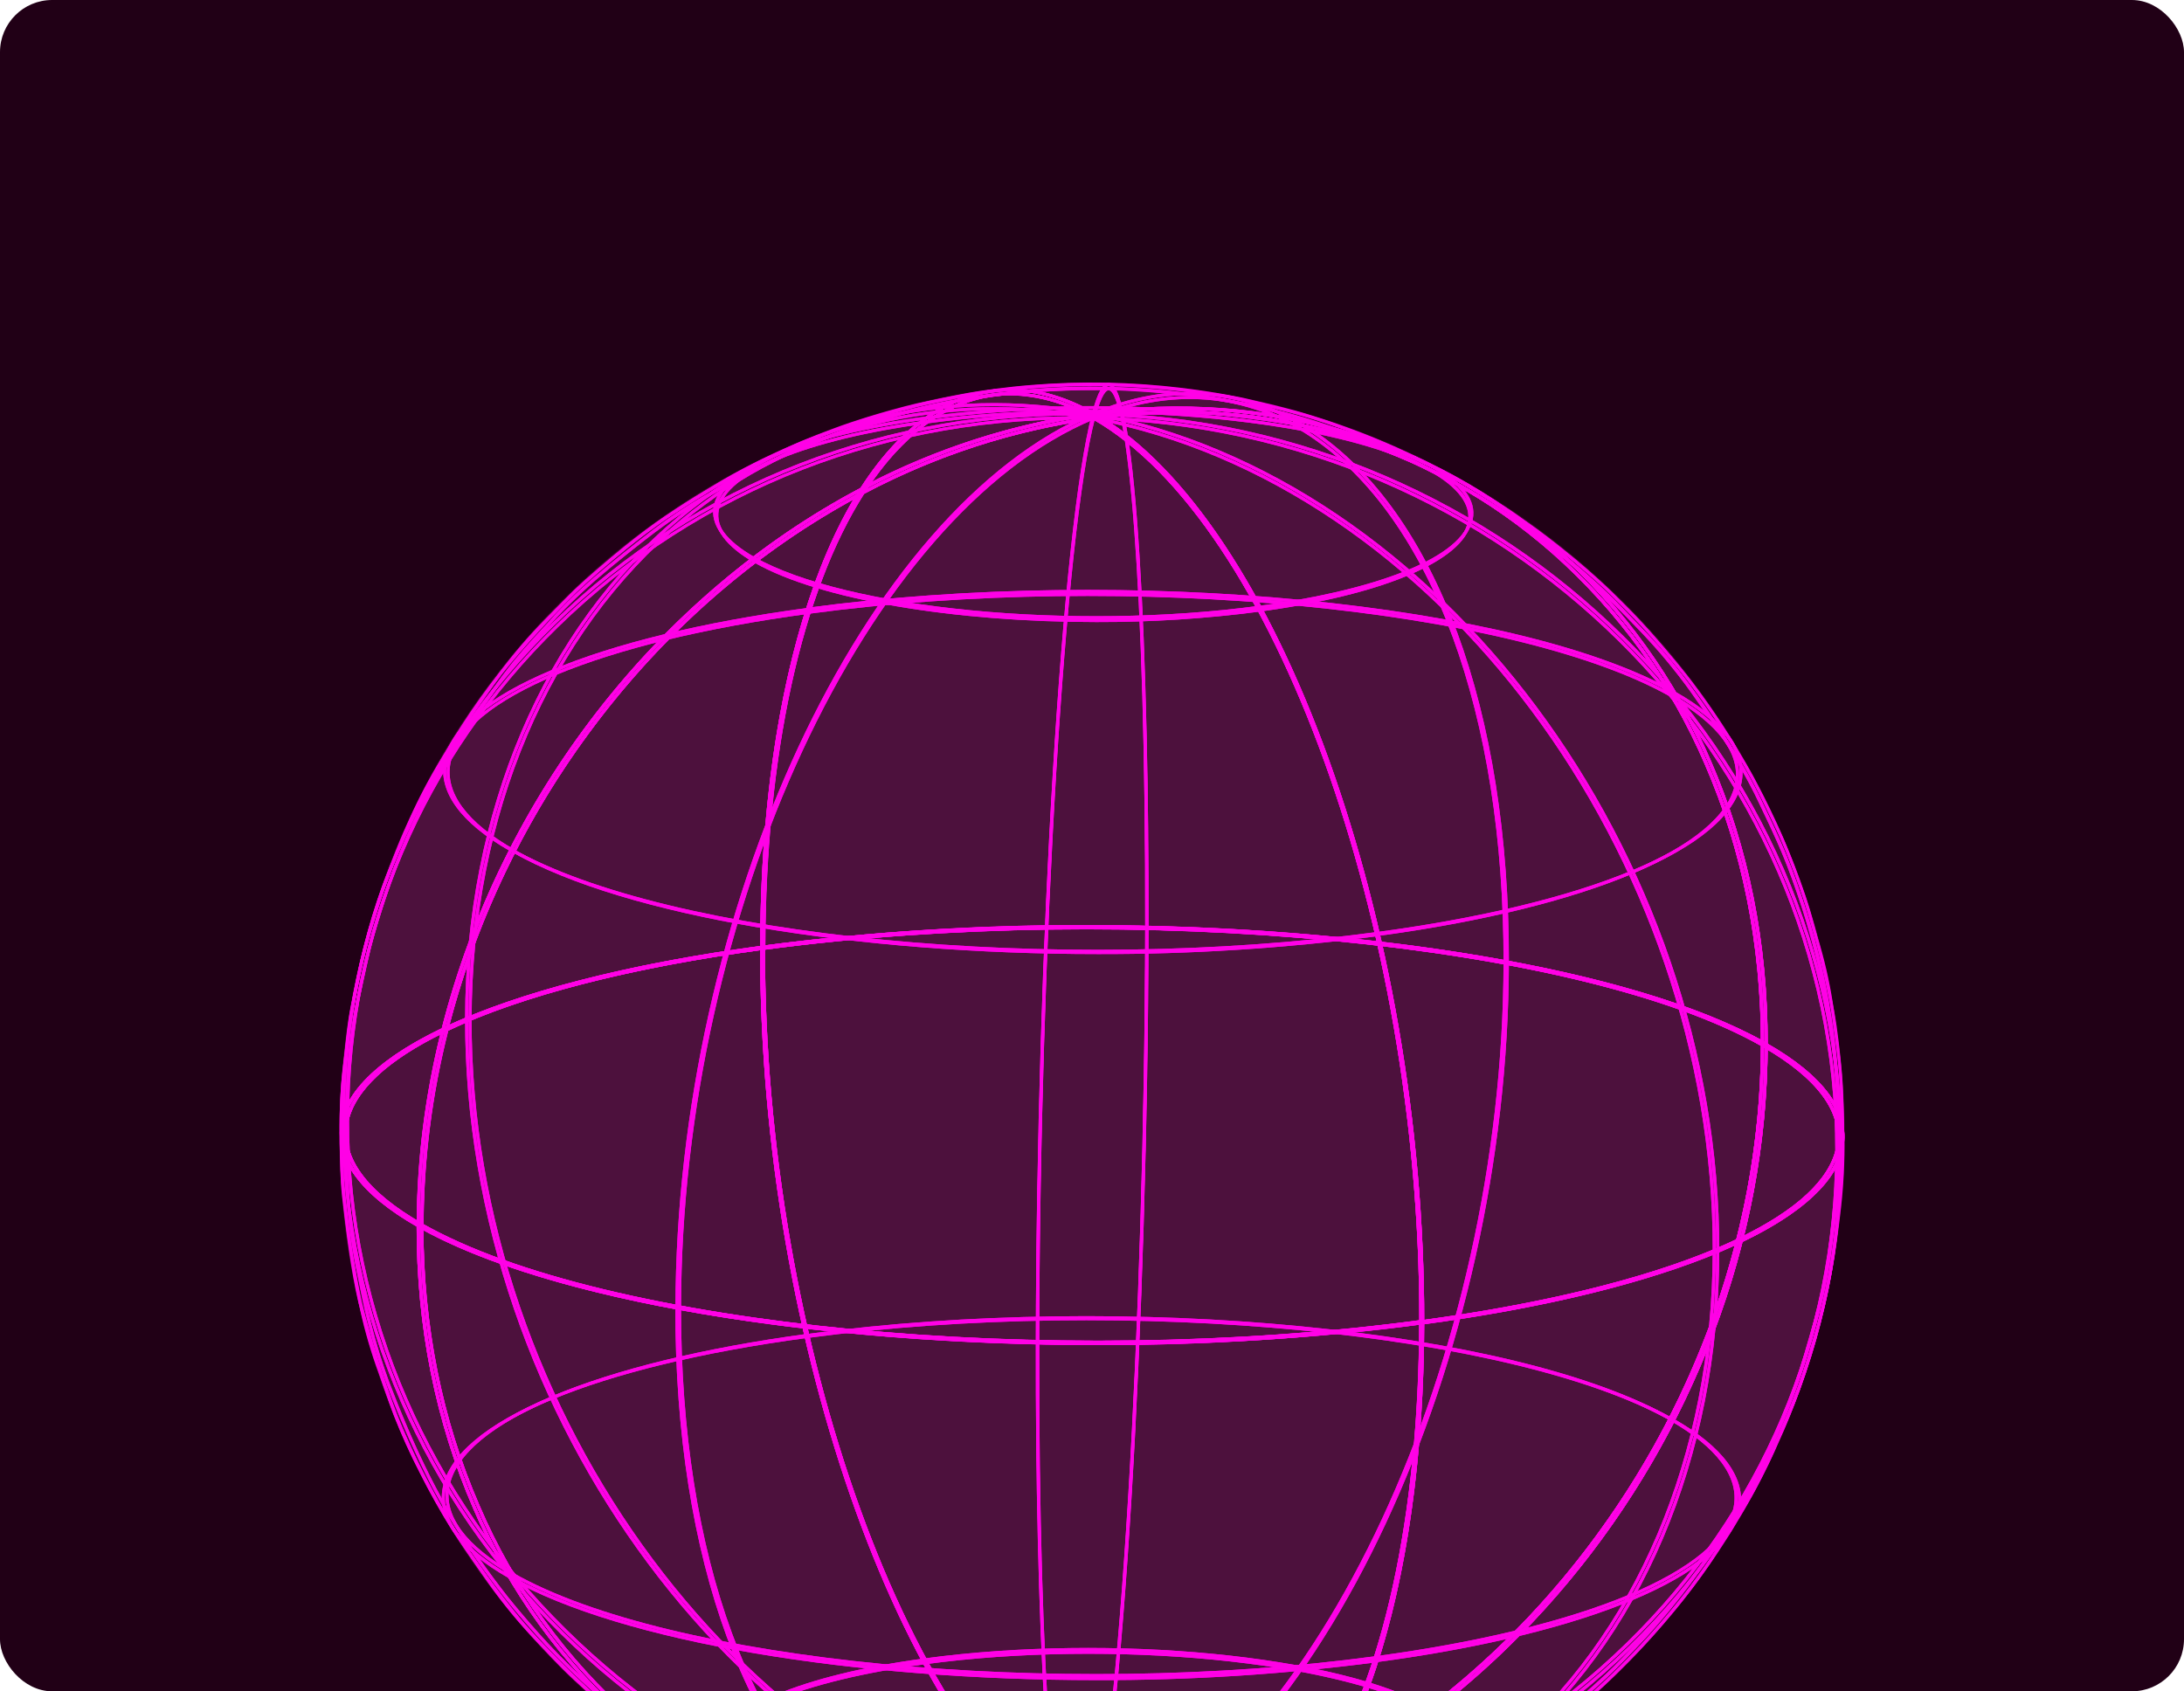 <svg width="377" height="292" viewBox="0 0 377 292" fill="none" xmlns="http://www.w3.org/2000/svg">
<g clip-path="url(#clip0_769_4448)">
<rect width="377" height="292" rx="9" fill="#210016"/>
<g filter="url(#filter0_b_769_4448)">
<circle cx="188.5" cy="195.937" r="129.9" transform="rotate(18.062 188.5 195.937)" fill="#FF58DA" fill-opacity="0.2"/>
<path d="M304.505 180.853L304.107 180.633C272.837 162.866 195.587 155.41 131.831 163.988L131.526 164.031V163.725C131.611 117.567 143.38 82.09 162.234 71.145C170.393 66.405 179.582 66.661 188.814 71.856C218.478 67.912 246.628 76.141 268.225 95.074C279.706 105.184 288.787 117.73 294.805 131.795C301.293 146.719 304.562 163.065 304.534 180.434L304.505 180.853ZM187.513 159.902C235.228 159.902 281.323 167.286 303.972 179.943C303.972 162.823 300.689 146.683 294.293 131.972C288.298 117.98 279.262 105.5 267.841 95.436C246.372 76.624 218.3 68.43 188.792 72.417H188.707L188.629 72.368C179.39 67.137 170.62 66.874 162.497 71.586C143.856 82.431 132.201 117.595 132.059 163.42C150.447 161.034 168.971 159.859 187.513 159.902Z" fill="#FF01E6"/>
<path d="M246.955 81.464C231.22 72.524 192.275 68.779 160.152 73.085L160.081 72.559C192.303 68.224 231.391 72.012 247.218 81.002L246.955 81.464Z" fill="#FF01E6"/>
<path d="M288.401 120.317C261.438 105.023 194.733 98.556 139.705 105.954L139.634 105.428C194.755 98.016 261.615 104.49 288.664 119.855L288.401 120.317Z" fill="#FF01E6"/>
<path d="M260.074 166.255H259.541C259.619 123.352 247.153 89.381 226.188 75.374C215.009 67.912 202.103 66.846 188.863 72.396L188.629 71.906C202.047 66.32 215.123 67.364 226.458 74.933C247.615 89.033 260.152 123.174 260.074 166.255Z" fill="#FF01E6"/>
<path d="M198.209 160.271H197.676C197.782 99.864 194.606 67.784 191.401 67.371C191.088 67.329 190.207 67.712 189.02 72.218L188.501 72.083C189.482 68.366 190.427 66.696 191.472 66.838C196.24 67.464 198.294 114.212 198.209 160.271Z" fill="#FF01E6"/>
<path d="M73.087 211.973L72.689 211.753C62.902 206.188 58.361 199.977 59.555 193.794C60.685 187.995 66.769 182.473 76.867 177.633C87.002 137.814 114.007 103.204 148.76 84.847C152.69 78.714 157.21 74.059 162.263 71.145C170.442 66.391 179.66 66.661 188.92 71.92L189.631 72.311L188.842 72.417C174.967 74.335 161.539 78.682 149.172 85.259C138.455 102.067 132.172 130.032 132.116 163.725V163.96H131.888C108.713 167.073 89.958 171.99 77.386 177.939C74.596 188.906 73.164 200.174 73.122 211.49L73.087 211.973ZM76.704 178.266C67.003 182.97 61.168 188.301 60.081 193.901C58.944 199.757 63.258 205.684 72.561 211.064C72.631 200.005 74.022 188.994 76.704 178.266ZM148.198 85.749C114.086 104.071 87.563 138.155 77.486 177.342C90.072 171.443 108.67 166.582 131.497 163.491C131.618 130.33 137.744 102.699 148.198 85.749ZM174.493 68.253C170.265 68.279 166.121 69.443 162.497 71.621C157.757 74.379 153.471 78.728 149.705 84.413C161.652 78.152 174.572 73.954 187.918 71.998C183.818 69.642 179.192 68.355 174.465 68.253H174.493Z" fill="#FF01E6"/>
<path d="M130.24 97.163C125.265 94.32 122.934 91.144 123.553 87.967C124.846 81.322 138.839 75.416 160.082 72.559L160.153 73.085C139.145 75.928 125.329 81.614 124.079 88.067C123.51 91.002 125.734 93.986 130.475 96.694L130.24 97.163Z" fill="#FF01E6"/>
<path d="M88.629 147.188C80.158 142.377 76.235 137.004 77.258 131.645C79.447 120.353 103.34 110.325 139.621 105.428L139.692 105.954C103.66 110.801 79.938 120.658 77.763 131.745C76.775 136.855 80.606 142.035 88.864 146.719L88.629 147.188Z" fill="#FF01E6"/>
<path d="M81.409 175.977H80.876C80.939 140.443 94.314 108.996 117.561 89.708C137.289 73.362 162.589 67.016 188.806 71.891L188.714 72.417C162.653 67.57 137.51 73.838 117.902 90.113C94.776 109.287 81.472 140.6 81.409 175.977Z" fill="#FF01E6"/>
<path d="M60.252 193.148H59.719C59.776 160.94 72.639 130.672 95.963 107.93C120.553 83.923 153.528 71.145 188.792 71.906V72.439C153.585 71.621 120.787 84.414 96.305 108.292C73.115 130.935 60.309 161.06 60.252 193.148Z" fill="#FF01E6"/>
<path d="M189.546 232.015C141.547 232.015 95.211 224.545 72.689 211.753L72.554 211.675V211.519C72.682 143.123 124.796 80.484 188.722 71.891H188.814L188.892 71.934C220.255 89.751 245.662 159.852 245.534 228.205V228.44H245.306C226.819 230.86 208.191 232.054 189.546 232.015ZM73.087 211.362C104.357 229.037 181.388 236.471 245.001 227.957C245.072 159.909 219.843 90.213 188.708 72.431C125.123 81.031 73.293 143.315 73.087 211.362Z" fill="#FF01E6"/>
<path d="M189.254 107.397C165.02 107.397 141.638 103.623 130.268 97.163L130.531 96.694C146.265 105.634 185.203 109.394 217.333 105.073L217.404 105.599C208.071 106.821 198.667 107.421 189.254 107.397Z" fill="#FF01E6"/>
<path d="M189.531 164.72C148.084 164.72 108.073 158.267 88.615 147.223L88.878 146.754C115.841 162.077 182.545 168.523 237.573 161.117L237.644 161.65C221.692 163.731 205.619 164.757 189.531 164.72Z" fill="#FF01E6"/>
<path d="M117.561 225.661H117.028C117.12 157.301 149.264 88.322 188.629 71.906L188.835 72.396C149.655 88.742 117.646 157.493 117.561 225.661Z" fill="#FF01E6"/>
<path d="M179.39 231.645H178.857C178.978 163.363 183.306 91.783 188.501 72.083L189.02 72.218C183.832 91.883 179.511 163.399 179.39 231.645Z" fill="#FF01E6"/>
<path d="M245 228.497V228.191C245.128 160.009 219.842 90.099 188.629 72.382L187.918 71.991L188.7 71.891C218.364 67.904 246.585 76.155 268.176 95.038C279.657 105.149 288.737 117.694 294.755 131.759C301.222 146.626 304.498 162.937 304.484 180.242C314.178 185.785 318.698 191.968 317.482 198.122C314.952 211.185 287.286 222.804 245.285 228.454L245 228.497ZM189.574 72.332C220.574 90.739 245.583 160.136 245.533 227.9C287.129 222.271 314.469 210.843 316.978 198.051C318.129 192.11 313.68 186.098 304.107 180.661L303.972 180.583V180.426C303.972 163.136 300.746 146.847 294.293 132.001C288.298 118.009 279.262 105.528 267.841 95.465C246.564 76.788 218.79 68.594 189.574 72.332Z" fill="#FF01E6"/>
<path d="M217.376 105.599L217.305 105.073C238.313 102.23 252.128 96.545 253.379 90.092C253.948 87.164 251.73 84.179 246.983 81.464L247.246 81.002C252.221 83.845 254.552 87.015 253.934 90.198C252.59 96.843 238.618 102.742 217.376 105.599Z" fill="#FF01E6"/>
<path d="M237.666 161.615L237.595 161.082C273.64 156.235 297.363 146.356 299.509 135.291C300.497 130.181 296.666 125.007 288.408 120.317L288.671 119.855C297.143 124.666 301.066 130.039 300.042 135.398C297.832 146.69 273.91 156.732 237.666 161.615Z" fill="#FF01E6"/>
<path d="M296.183 215.939H295.65C295.778 147.792 247.807 83.412 188.714 72.417L188.807 71.891C248.141 82.928 296.311 147.55 296.183 215.939Z" fill="#FF01E6"/>
<path d="M317.34 198.79H316.807C316.935 130.672 259.491 73.981 188.757 72.417V71.884C259.789 73.455 317.468 130.38 317.34 198.79Z" fill="#FF01E6"/>
<path d="M188.245 320.032L188.167 319.99C156.812 302.173 131.398 232.071 131.526 163.725V163.491H131.76C195.608 154.899 273.044 162.396 304.37 180.192L304.505 180.27V180.426C304.377 248.815 252.263 311.454 188.338 320.046L188.245 320.032ZM132.059 163.96C131.995 232 157.217 301.697 188.352 319.478C251.936 310.872 303.759 248.58 303.972 180.554C272.681 162.88 195.672 155.481 132.059 163.96Z" fill="#FF01E6"/>
<path d="M288.167 245.191C261.204 229.875 194.499 223.43 139.471 230.828L139.4 230.302C194.528 222.889 261.381 229.364 288.437 244.729L288.167 245.191Z" fill="#FF01E6"/>
<path d="M246.557 295.215C230.822 286.275 191.884 282.515 159.754 286.836L159.683 286.311C191.905 281.975 231 285.763 246.82 294.753L246.557 295.215Z" fill="#FF01E6"/>
<path d="M188.402 320.004L188.196 319.514C227.411 303.168 259.413 234.417 259.541 166.255H260.074C259.946 234.616 227.795 303.587 188.402 320.004Z" fill="#FF01E6"/>
<path d="M188.558 319.826L188.046 319.691C193.227 300.027 197.548 228.511 197.676 160.271H198.209C198.081 228.554 193.753 300.126 188.558 319.826Z" fill="#FF01E6"/>
<path d="M173.79 321.006C149.535 321.006 126.885 312.67 108.863 296.843C97.382 286.732 88.301 274.187 82.283 260.122C75.816 245.262 72.547 228.952 72.554 211.647C62.86 206.103 58.34 199.92 59.556 193.766C62.093 180.704 89.76 169.077 131.761 163.434L132.059 163.391V163.697C131.931 231.872 157.224 301.768 188.43 319.499L189.141 319.89L188.359 319.99C183.531 320.654 178.664 320.994 173.79 321.006ZM131.526 164.01C89.93 169.638 62.59 181.066 60.081 193.858C58.93 199.799 63.379 205.812 72.952 211.249L73.087 211.327V211.483C73.087 228.774 76.313 245.063 82.773 259.902C88.761 273.894 97.793 286.375 109.211 296.438C130.496 315.086 158.248 323.28 187.492 319.556C156.492 301.171 131.476 231.787 131.526 164.01Z" fill="#FF01E6"/>
<path d="M88.424 272.033C79.959 267.229 76.029 261.849 77.053 256.498C79.242 245.205 103.142 235.177 139.415 230.281L139.486 230.807C103.44 235.653 79.718 245.539 77.579 256.597C76.584 261.707 80.421 266.888 88.672 271.571L88.424 272.033Z" fill="#FF01E6"/>
<path d="M129.848 310.907C124.874 308.065 122.542 304.895 123.154 301.718C124.447 295.066 138.44 289.168 159.683 286.311L159.754 286.837C138.746 289.679 124.93 295.4 123.68 301.818C123.111 304.753 125.335 307.731 130.076 310.445L129.848 310.907Z" fill="#FF01E6"/>
<path d="M188.253 320.018C128.932 308.988 80.748 244.359 80.876 175.978H81.409C81.281 244.118 129.252 308.498 188.352 319.492L188.253 320.018Z" fill="#FF01E6"/>
<path d="M188.295 320.025C117.27 318.455 59.591 261.529 59.719 193.126H60.252C60.124 261.245 117.568 317.929 188.309 319.492L188.295 320.025Z" fill="#FF01E6"/>
<path d="M202.608 324.14C197.545 324.042 192.595 322.627 188.245 320.032C183.454 320.679 178.625 321.004 173.79 321.006C149.535 321.006 126.885 312.67 108.863 296.843C97.381 286.732 88.301 274.187 82.283 260.122C75.795 245.198 72.525 228.852 72.554 211.49V211.036L72.945 211.256C104.215 229.023 181.473 236.478 245.228 227.9L245.526 227.857V228.163C245.441 274.322 233.679 309.792 214.825 320.736C211.13 322.942 206.912 324.118 202.608 324.14ZM188.352 319.478L188.43 319.528C197.669 324.758 206.439 325.021 214.562 320.31C233.21 309.479 244.865 274.314 245 228.497C181.48 236.982 104.62 229.584 73.087 211.974C73.087 229.094 76.37 245.226 82.773 259.937C88.761 273.929 97.793 286.411 109.211 296.473C130.68 315.285 158.759 323.479 188.267 319.492L188.352 319.478Z" fill="#FF01E6"/>
<path d="M189.297 289.558C147.851 289.558 107.839 283.105 88.381 272.054L88.644 271.592C115.607 286.915 182.311 293.361 237.346 285.955L237.418 286.488C221.462 288.569 205.388 289.595 189.297 289.558Z" fill="#FF01E6"/>
<path d="M171.679 323.543C164.144 323.523 156.789 321.235 150.572 316.976C129.465 302.876 116.907 268.743 116.993 225.661H117.561C117.476 268.565 129.948 302.535 150.906 316.536C162.085 323.998 174.991 325.028 188.231 319.513L188.437 320.004C183.141 322.284 177.445 323.487 171.679 323.543Z" fill="#FF01E6"/>
<path d="M185.708 325.078H185.595C180.819 324.453 178.772 277.704 178.858 231.652H179.391C179.277 292.06 182.461 324.133 185.659 324.552C185.971 324.552 186.853 324.204 188.047 319.698L188.558 319.834C187.613 323.401 186.711 325.078 185.708 325.078Z" fill="#FF01E6"/>
<path d="M202.608 324.14C197.903 324.14 193.042 322.754 188.167 319.99L187.456 319.599L188.238 319.492C202.114 317.571 215.545 313.224 227.915 306.65C238.625 289.843 244.907 261.877 244.971 228.191V227.971H245.206C268.374 224.858 287.136 219.94 299.701 213.992C302.491 203.025 303.923 191.757 303.965 180.441V179.986L304.363 180.206C314.163 185.728 318.683 191.939 317.503 198.122C316.38 203.921 310.297 209.443 300.198 214.276C290.085 254.074 263.058 288.706 228.299 307.062C224.369 313.196 219.849 317.85 214.831 320.764C211.132 322.962 206.911 324.128 202.608 324.14ZM189.105 319.911C198.067 324.773 206.623 324.886 214.54 320.309C219.28 317.552 223.573 313.203 227.332 307.553C215.383 313.792 202.466 317.97 189.126 319.911H189.105ZM245.511 228.426C245.419 261.586 239.3 289.21 228.846 306.16C262.959 287.838 289.474 253.761 299.552 214.575C286.987 220.473 268.388 225.334 245.533 228.426H245.511ZM304.498 180.86C304.425 191.916 303.032 202.925 300.348 213.651C310.048 208.946 315.89 203.616 316.97 198.016C318.115 192.167 313.801 186.233 304.505 180.86H304.498Z" fill="#FF01E6"/>
<path d="M237.431 286.488L237.36 285.955C273.399 281.108 297.121 271.23 299.268 260.165C300.256 255.055 296.425 249.881 288.167 245.191L288.437 244.729C296.901 249.54 300.831 254.913 299.808 260.271C297.598 271.564 273.705 281.606 237.431 286.488Z" fill="#FF01E6"/>
<path d="M205.387 321.624C199.638 321.616 193.903 321.078 188.252 320.018L188.352 319.492C214.413 324.346 239.556 318.071 259.164 301.796C282.29 282.608 295.586 251.338 295.65 215.939H296.183C296.119 251.473 282.752 282.921 259.498 302.201C244.316 314.854 225.15 321.734 205.387 321.624Z" fill="#FF01E6"/>
<path d="M191.33 320.054C190.32 320.054 189.311 320.054 188.295 320.054V319.521C223.431 320.295 256.257 307.553 280.747 283.645C303.93 261.003 316.736 230.877 316.793 198.819H317.326C317.269 231.027 304.406 261.287 281.117 284.029C257.252 307.318 225.456 320.054 191.33 320.054Z" fill="#FF01E6"/>
<path d="M188.672 325.114C185.758 325.114 183.271 325 181.971 324.943C180.109 324.858 175.83 324.531 172.945 324.162C170.06 323.792 170.102 323.792 166.051 323.131C165.291 323.01 164.395 322.833 163.521 322.655L162.377 322.427C157.154 321.342 152.001 319.94 146.948 318.227C144.006 317.183 140.552 315.854 138.129 314.852C136.089 313.999 133.424 312.776 131.512 311.81C128.556 310.31 124.832 308.257 122.273 306.75C119.715 305.243 116.83 303.374 114.904 301.981C109.407 298.15 104.211 293.905 99.361 289.281C97.058 287.078 94.457 284.406 92.723 282.466C90.655 280.156 87.749 276.702 85.652 273.938C81.469 268.43 77.731 262.598 74.473 256.498C71.465 250.554 68.798 244.444 66.485 238.198C65.23 234.704 64.165 231.146 63.294 227.537C62.775 225.498 62.285 223.003 61.809 220.601C61.596 219.514 61.389 218.469 61.191 217.51C60.486 213.796 60.023 210.04 59.805 206.267L59.769 205.698C59.432 201.578 59.316 197.443 59.421 193.311C59.471 192.48 59.513 191.57 59.556 190.632C59.677 188.059 59.819 185.138 60.06 182.814C60.404 179.03 60.955 175.267 61.709 171.543C61.88 170.832 62.05 170.008 62.235 169.184C62.782 166.668 63.408 163.825 64.033 161.601C65 158.175 66.4 153.847 67.53 150.827C68.66 147.806 70.181 144.168 71.396 141.588C72.298 139.669 74.629 134.843 76.733 131.347C79.967 125.96 84.678 119.336 87.727 115.3C89.362 113.168 91.679 110.624 93.725 108.406C94.436 107.696 95.054 106.985 95.644 106.274C97.779 103.98 100.037 101.804 102.41 99.757C105.523 97.049 109.808 93.688 112.757 91.4C115.516 89.313 118.394 87.391 121.378 85.643C125.187 83.404 130.46 80.583 134.49 78.629C136.871 77.47 140.509 75.964 144.226 74.599C147.105 73.533 150.885 72.318 153.621 71.572C158.086 70.311 162.615 69.291 167.188 68.516C169.612 68.075 174.444 67.428 178.019 67.151C180.556 66.959 182.546 66.839 183.939 66.803C187.819 66.704 188.203 66.696 192.339 66.803C192.887 66.803 197.854 66.924 204.144 67.691C207.839 68.139 210.917 68.693 211.044 68.722C212.203 68.935 213.837 69.241 215.067 69.496C215.969 69.688 217.078 69.944 218.101 70.207L219.338 70.491C220.667 70.797 222.508 71.294 224.803 71.963C226.068 72.339 227.816 72.894 230.133 73.661C233.139 74.649 236.608 75.978 238.967 77.044C240.715 77.833 242.648 78.749 244.56 79.695C247.152 80.874 249.691 82.17 252.179 83.582L252.335 83.675C256.211 85.885 259.97 88.292 263.599 90.888C266.115 92.793 269.91 95.671 272.589 97.931C273.591 98.776 277.052 101.733 279.497 104.327L279.959 104.81C282.212 107.177 285.019 110.119 287.066 112.486C288.835 114.546 291.245 117.61 293.064 120.104C294.883 122.598 297.328 126.315 299.154 129.25C301.088 132.42 302.886 135.647 303.952 137.907C305.245 140.643 307.206 144.772 308.479 147.899C309.438 150.265 310.703 153.812 311.861 157.386C313.727 163.249 315.152 169.242 316.126 175.317C317.154 182.221 317.702 189.188 317.767 196.168C317.767 199.579 317.54 204.192 317.241 207.638C317.035 210.019 316.602 212.997 316.218 215.626C316.104 216.43 315.991 217.204 315.891 217.915C315.282 221.623 314.483 225.297 313.496 228.923C312.785 231.709 311.606 235.504 310.518 238.596C309.431 241.687 307.839 245.702 306.354 249C305.515 250.876 304.378 253.072 303.284 255.204C302.8 256.142 302.331 257.045 301.919 257.869C300.105 261.225 298.11 264.48 295.942 267.62C294.819 269.318 293.355 271.28 291.941 273.177C291.337 273.988 290.761 274.762 290.243 275.48C287.805 278.635 285.195 281.653 282.425 284.52C280.25 286.844 277.614 289.438 275.716 291.129C272.945 293.595 268.958 296.886 265.561 299.522C263.23 301.334 260.039 303.438 258.347 304.533C256.357 305.812 253.685 307.375 251.532 308.619L250.878 308.996C246.578 311.45 242.111 313.599 237.51 315.427C233.58 316.962 230.595 318.05 228.392 318.767C225.628 319.663 221.833 320.736 218.933 321.44C215.92 322.15 212.381 322.911 209.914 323.316L209.58 323.366C208.351 323.572 206.823 323.813 205.643 323.963C203.511 324.233 200.768 324.517 199.069 324.673C198.927 324.673 195.395 325.021 190.314 325.1L188.672 325.114ZM188.31 67.357C187.102 67.357 186.029 67.357 183.925 67.436C182.539 67.471 180.556 67.592 178.033 67.784C174.48 68.061 169.662 68.701 167.252 69.141C162.701 69.919 158.194 70.934 153.749 72.183C151.02 72.894 147.261 74.137 144.39 75.196C140.694 76.561 137.07 78.039 134.71 79.204C130.688 81.159 125.436 83.966 121.634 86.198C118.669 87.921 115.809 89.819 113.07 91.883C110.121 94.171 105.85 97.526 102.744 100.226C100.388 102.259 98.146 104.421 96.028 106.701L94.102 108.833C92.062 111.036 89.76 113.537 88.139 115.684C85.098 119.713 80.4 126.344 77.174 131.681C75.084 135.163 72.76 139.975 71.865 141.879C70.657 144.423 69.15 148.027 68.013 151.054C66.876 154.082 65.49 158.374 64.531 161.785C63.912 163.996 63.287 166.838 62.74 169.34C62.562 170.164 62.384 170.967 62.214 171.699C61.466 175.405 60.918 179.149 60.572 182.914C60.338 185.202 60.196 188.109 60.075 190.675C60.032 191.62 59.989 192.529 59.94 193.361C59.836 197.472 59.95 201.585 60.281 205.684L60.316 206.253C60.539 210.002 61.002 213.734 61.702 217.424C61.901 218.377 62.107 219.429 62.321 220.516C62.789 222.918 63.28 225.398 63.799 227.424C64.663 231.011 65.721 234.548 66.968 238.02C69.022 243.393 72.071 250.919 74.928 256.256C78.169 262.339 81.895 268.15 86.071 273.632C88.118 276.368 91.046 279.808 93.107 282.111C94.827 284.037 97.421 286.702 99.709 288.898C104.545 293.498 109.722 297.727 115.195 301.548C117.114 302.926 119.992 304.796 122.529 306.288C125.066 307.78 128.819 309.841 131.768 311.334C133.673 312.3 136.316 313.516 138.349 314.361C140.751 315.356 144.205 316.678 147.14 317.723C152.167 319.433 157.293 320.835 162.491 321.923L163.642 322.15C164.509 322.321 165.405 322.499 166.151 322.619C170.166 323.28 170.166 323.28 173.023 323.65C175.88 324.019 180.13 324.361 181.992 324.424C183.541 324.488 186.739 324.631 190.335 324.581C195.395 324.503 198.906 324.176 199.048 324.162C200.74 323.998 203.476 323.721 205.608 323.451C206.773 323.302 208.301 323.053 209.524 322.854L209.858 322.804C212.309 322.399 215.834 321.667 218.841 320.935C221.719 320.224 225.507 319.165 228.257 318.27C230.446 317.559 233.424 316.472 237.347 314.944C241.921 313.122 246.364 310.985 250.644 308.548L251.29 308.171C253.422 306.928 256.109 305.371 258.091 304.099C259.442 303.218 262.86 300.986 265.262 299.124C268.652 296.495 272.625 293.204 275.389 290.752C277.28 289.068 279.902 286.488 282.063 284.179C284.811 281.327 287.397 278.323 289.809 275.181C290.328 274.471 290.911 273.689 291.515 272.886C292.936 270.988 294.357 269.027 295.494 267.343C297.628 264.22 299.595 260.987 301.386 257.656C301.798 256.832 302.267 255.922 302.751 254.984C303.845 252.852 304.975 250.677 305.806 248.815C307.292 245.489 308.919 241.424 309.964 238.454C311.009 235.483 312.21 231.546 312.92 228.817C313.903 225.212 314.7 221.559 315.308 217.872C315.408 217.162 315.521 216.38 315.635 215.584C316.019 212.961 316.445 209.984 316.651 207.617C316.95 204.185 317.156 199.594 317.177 196.189C317.109 189.223 316.556 182.27 315.521 175.381C314.566 169.336 313.16 163.371 311.314 157.536C310.156 153.982 308.898 150.429 307.938 148.083C306.673 144.971 304.719 140.849 303.426 138.134C302.367 135.902 300.583 132.683 298.65 129.528C296.866 126.6 294.428 122.94 292.595 120.417C290.761 117.894 288.381 114.881 286.618 112.834C284.593 110.474 281.793 107.539 279.547 105.18L279.085 104.696C276.654 102.145 273.215 99.21 272.22 98.364C269.548 96.119 265.76 93.24 263.251 91.343C259.634 88.761 255.888 86.363 252.029 84.158L251.887 84.08C249.755 82.957 247.062 81.557 244.311 80.206C227.376 72.481 208.379 69.788 188.878 72.389H188.821L188.75 71.863C204.007 69.712 219.552 71.021 234.234 75.694C232.813 75.153 231.327 74.628 229.97 74.173C227.653 73.405 225.912 72.851 224.654 72.481C222.366 71.813 220.539 71.323 219.217 71.017L217.981 70.733C216.964 70.499 215.849 70.236 214.953 70.022C213.731 69.759 212.11 69.454 210.952 69.248C210.817 69.248 207.761 68.665 204.08 68.217C197.819 67.457 192.872 67.343 192.325 67.336C190.421 67.357 189.34 67.357 188.31 67.357Z" fill="#FF01E6"/>
<path d="M304.505 180.853L304.107 180.633C272.837 162.866 195.587 155.411 131.831 163.989L131.526 164.031V163.726C131.611 117.567 143.38 82.09 162.234 71.145C170.393 66.405 179.582 66.661 188.814 71.856C218.478 67.912 246.628 76.141 268.225 95.074C279.706 105.185 288.787 117.73 294.805 131.795C301.293 146.719 304.562 163.065 304.534 180.434L304.505 180.853ZM187.513 159.902C235.228 159.902 281.323 167.286 303.972 179.943C303.972 162.823 300.689 146.684 294.293 131.973C288.298 117.981 279.262 105.5 267.841 95.436C246.372 76.625 218.3 68.431 188.792 72.418H188.707L188.629 72.368C179.39 67.137 170.62 66.874 162.497 71.586C143.856 82.431 132.201 117.595 132.059 163.42C150.447 161.034 168.971 159.859 187.513 159.902Z" fill="#FF01E6"/>
<path d="M246.955 81.465C231.22 72.524 192.275 68.779 160.152 73.085L160.081 72.56C192.303 68.225 231.391 72.012 247.218 81.002L246.955 81.465Z" fill="#FF01E6"/>
<path d="M288.401 120.317C261.438 105.024 194.733 98.556 139.705 105.955L139.634 105.429C194.755 98.016 261.615 104.491 288.664 119.855L288.401 120.317Z" fill="#FF01E6"/>
<path d="M260.074 166.256H259.541C259.619 123.352 247.153 89.382 226.188 75.374C215.009 67.912 202.103 66.846 188.863 72.396L188.629 71.906C202.047 66.32 215.123 67.365 226.458 74.933C247.615 89.033 260.152 123.174 260.074 166.256Z" fill="#FF01E6"/>
<path d="M198.209 160.272H197.676C197.782 99.864 194.606 67.784 191.401 67.372C191.088 67.329 190.207 67.713 189.02 72.219L188.501 72.084C189.482 68.367 190.427 66.697 191.472 66.839C196.24 67.464 198.294 114.213 198.209 160.272Z" fill="#FF01E6"/>
<path d="M73.087 211.974L72.689 211.753C62.902 206.189 58.361 199.977 59.555 193.794C60.685 187.995 66.769 182.473 76.867 177.634C87.002 137.814 114.007 103.204 148.76 84.847C152.69 78.714 157.21 74.059 162.263 71.145C170.442 66.391 179.66 66.661 188.92 71.92L189.631 72.311L188.842 72.417C174.967 74.335 161.539 78.683 149.172 85.259C138.455 102.067 132.172 130.032 132.116 163.726V163.96H131.888C108.713 167.073 89.958 171.991 77.386 177.939C74.596 188.906 73.164 200.174 73.122 211.49L73.087 211.974ZM76.704 178.266C67.003 182.971 61.168 188.301 60.081 193.901C58.944 199.757 63.258 205.684 72.561 211.064C72.631 200.005 74.022 188.995 76.704 178.266ZM148.198 85.75C114.086 104.071 87.563 138.155 77.486 177.342C90.072 171.444 108.67 166.582 131.497 163.491C131.618 130.331 137.744 102.699 148.198 85.75ZM174.493 68.253C170.265 68.279 166.121 69.443 162.497 71.621C157.757 74.379 153.471 78.728 149.705 84.414C161.652 78.152 174.572 73.955 187.918 71.998C183.818 69.643 179.192 68.355 174.465 68.253H174.493Z" fill="#FF01E6"/>
<path d="M130.24 97.163C125.265 94.321 122.934 91.144 123.552 87.967C124.846 81.322 138.839 75.417 160.081 72.56L160.152 73.086C139.144 75.928 125.329 81.614 124.078 88.067C123.51 91.002 125.734 93.987 130.474 96.694L130.24 97.163Z" fill="#FF01E6"/>
<path d="M88.629 147.188C80.158 142.377 76.235 137.004 77.258 131.646C79.447 120.353 103.34 110.325 139.621 105.429L139.692 105.954C103.66 110.801 79.938 120.658 77.763 131.745C76.775 136.855 80.606 142.036 88.864 146.719L88.629 147.188Z" fill="#FF01E6"/>
<path d="M81.409 175.978H80.876C80.939 140.444 94.314 108.996 117.561 89.708C137.289 73.363 162.589 67.016 188.806 71.892L188.714 72.418C162.653 67.571 137.51 73.839 117.902 90.113C94.776 109.288 81.472 140.6 81.409 175.978Z" fill="#FF01E6"/>
<path d="M60.252 193.148H59.719C59.776 160.94 72.639 130.672 95.963 107.93C120.553 83.924 153.528 71.145 188.792 71.906V72.439C153.585 71.622 120.787 84.414 96.305 108.293C73.115 130.935 60.309 161.061 60.252 193.148Z" fill="#FF01E6"/>
<path d="M189.546 232.015C141.547 232.015 95.211 224.546 72.689 211.753L72.554 211.675V211.519C72.682 143.123 124.796 80.484 188.722 71.892H188.814L188.892 71.934C220.255 89.751 245.662 159.853 245.534 228.206V228.44H245.306C226.819 230.86 208.191 232.054 189.546 232.015ZM73.087 211.363C104.357 229.037 181.388 236.471 245.001 227.957C245.072 159.909 219.843 90.213 188.708 72.432C125.123 81.031 73.293 143.315 73.087 211.363Z" fill="#FF01E6"/>
<path d="M189.254 107.397C165.02 107.397 141.638 103.623 130.268 97.163L130.531 96.694C146.265 105.635 185.203 109.394 217.333 105.073L217.404 105.599C208.071 106.821 198.667 107.421 189.254 107.397Z" fill="#FF01E6"/>
<path d="M189.531 164.72C148.084 164.72 108.073 158.268 88.615 147.224L88.878 146.755C115.841 162.077 182.545 168.523 237.573 161.117L237.644 161.65C221.692 163.732 205.619 164.757 189.531 164.72Z" fill="#FF01E6"/>
<path d="M117.561 225.661H117.028C117.12 157.301 149.264 88.323 188.629 71.906L188.835 72.396C149.655 88.742 117.646 157.493 117.561 225.661Z" fill="#FF01E6"/>
<path d="M179.39 231.645H178.857C178.978 163.363 183.306 91.784 188.501 72.084L189.02 72.219C183.832 91.883 179.511 163.399 179.39 231.645Z" fill="#FF01E6"/>
<path d="M245 228.497V228.191C245.128 160.009 219.842 90.099 188.629 72.382L187.918 71.991L188.7 71.892C218.364 67.905 246.585 76.156 268.176 95.038C279.657 105.149 288.737 117.694 294.755 131.759C301.222 146.627 304.498 162.937 304.484 180.242C314.178 185.785 318.698 191.968 317.482 198.123C314.952 211.185 287.286 222.804 245.285 228.454L245 228.497ZM189.574 72.332C220.574 90.739 245.583 160.137 245.533 227.9C287.129 222.271 314.469 210.844 316.978 198.051C318.129 192.11 313.68 186.098 304.107 180.661L303.972 180.583V180.427C303.972 163.136 300.746 146.847 294.293 132.001C288.298 118.009 279.262 105.528 267.841 95.465C246.564 76.788 218.79 68.594 189.574 72.332Z" fill="#FF01E6"/>
<path d="M217.376 105.599L217.305 105.073C238.312 102.231 252.128 96.545 253.379 90.092C253.947 87.164 251.73 84.179 246.983 81.465L247.246 81.003C252.22 83.845 254.551 87.015 253.933 90.199C252.59 96.844 238.618 102.742 217.376 105.599Z" fill="#FF01E6"/>
<path d="M237.666 161.615L237.595 161.082C273.64 156.235 297.363 146.356 299.509 135.291C300.497 130.181 296.666 125.008 288.408 120.317L288.671 119.855C297.143 124.667 301.066 130.039 300.042 135.398C297.832 146.69 273.91 156.732 237.666 161.615Z" fill="#FF01E6"/>
<path d="M296.183 215.939H295.65C295.778 147.792 247.807 83.412 188.714 72.417L188.807 71.891C248.141 82.928 296.311 147.55 296.183 215.939Z" fill="#FF01E6"/>
<path d="M317.34 198.791H316.807C316.935 130.672 259.491 73.981 188.757 72.418V71.885C259.789 73.455 317.468 130.381 317.34 198.791Z" fill="#FF01E6"/>
<path d="M188.245 320.033L188.167 319.99C156.812 302.173 131.398 232.072 131.526 163.726V163.491H131.76C195.608 154.899 273.044 162.397 304.37 180.192L304.505 180.27V180.427C304.377 248.815 252.263 311.455 188.338 320.047L188.245 320.033ZM132.059 163.96C131.995 232.001 157.217 301.697 188.352 319.478C251.936 310.872 303.759 248.581 303.972 180.555C272.681 162.88 195.672 155.482 132.059 163.96Z" fill="#FF01E6"/>
<path d="M288.167 245.191C261.204 229.876 194.499 223.43 139.471 230.828L139.4 230.302C194.528 222.89 261.381 229.364 288.437 244.729L288.167 245.191Z" fill="#FF01E6"/>
<path d="M246.557 295.216C230.822 286.275 191.884 282.516 159.754 286.837L159.683 286.311C191.905 281.976 231 285.764 246.82 294.754L246.557 295.216Z" fill="#FF01E6"/>
<path d="M188.401 320.004L188.195 319.514C227.411 303.168 259.413 234.417 259.54 166.256H260.073C259.946 234.616 227.794 303.587 188.401 320.004Z" fill="#FF01E6"/>
<path d="M188.558 319.826L188.046 319.691C193.227 300.027 197.548 228.511 197.676 160.272H198.209C198.081 228.554 193.753 300.126 188.558 319.826Z" fill="#FF01E6"/>
<path d="M173.79 321.006C149.535 321.006 126.885 312.67 108.863 296.843C97.382 286.732 88.301 274.187 82.283 260.122C75.816 245.262 72.547 228.952 72.554 211.647C62.86 206.103 58.34 199.921 59.556 193.766C62.093 180.704 89.76 169.077 131.761 163.434L132.059 163.392V163.697C131.931 231.873 157.224 301.768 188.43 319.5L189.141 319.89L188.359 319.99C183.531 320.655 178.664 320.994 173.79 321.006ZM131.526 164.01C89.93 169.638 62.59 181.066 60.081 193.858C58.93 199.8 63.379 205.812 72.952 211.249L73.087 211.327V211.483C73.087 228.774 76.313 245.063 82.773 259.902C88.761 273.894 97.793 286.375 109.211 296.438C130.496 315.086 158.248 323.28 187.492 319.556C156.492 301.171 131.476 231.787 131.526 164.01Z" fill="#FF01E6"/>
<path d="M88.424 272.033C79.959 267.229 76.029 261.849 77.053 256.498C79.242 245.205 103.142 235.177 139.415 230.281L139.486 230.807C103.44 235.654 79.718 245.539 77.579 256.597C76.584 261.707 80.421 266.888 88.672 271.571L88.424 272.033Z" fill="#FF01E6"/>
<path d="M129.848 310.907C124.874 308.065 122.542 304.895 123.154 301.718C124.447 295.066 138.44 289.168 159.683 286.311L159.754 286.837C138.746 289.679 124.93 295.4 123.68 301.818C123.111 304.753 125.335 307.731 130.076 310.445L129.848 310.907Z" fill="#FF01E6"/>
<path d="M188.252 320.018C128.931 308.988 80.747 244.359 80.875 175.978H81.408C81.28 244.118 129.251 308.498 188.351 319.492L188.252 320.018Z" fill="#FF01E6"/>
<path d="M188.295 320.025C117.27 318.455 59.591 261.529 59.719 193.126H60.252C60.124 261.245 117.568 317.929 188.309 319.492L188.295 320.025Z" fill="#FF01E6"/>
<path d="M202.608 324.14C197.545 324.042 192.595 322.627 188.245 320.033C183.454 320.679 178.625 321.004 173.79 321.006C149.535 321.006 126.885 312.67 108.863 296.843C97.381 286.732 88.301 274.187 82.283 260.122C75.795 245.198 72.525 228.852 72.554 211.49V211.036L72.945 211.256C104.215 229.023 181.473 236.478 245.228 227.9L245.526 227.857V228.163C245.441 274.322 233.679 309.792 214.825 320.736C211.13 322.943 206.912 324.118 202.608 324.14ZM188.352 319.478L188.43 319.528C197.669 324.759 206.439 325.022 214.562 320.31C233.21 309.479 244.865 274.315 245 228.497C181.48 236.983 104.62 229.584 73.087 211.974C73.087 229.094 76.37 245.226 82.773 259.938C88.761 273.93 97.793 286.411 109.211 296.474C130.68 315.285 158.759 323.479 188.267 319.492L188.352 319.478Z" fill="#FF01E6"/>
<path d="M189.297 289.559C147.851 289.559 107.839 283.106 88.381 272.055L88.644 271.593C115.607 286.915 182.311 293.361 237.346 285.955L237.418 286.488C221.462 288.569 205.388 289.595 189.297 289.559Z" fill="#FF01E6"/>
<path d="M171.679 323.543C164.144 323.523 156.789 321.235 150.572 316.977C129.465 302.877 116.907 268.743 116.993 225.661H117.561C117.476 268.565 129.948 302.536 150.906 316.536C162.085 323.998 174.991 325.029 188.231 319.514L188.437 320.004C183.141 322.284 177.445 323.487 171.679 323.543Z" fill="#FF01E6"/>
<path d="M185.708 325.078H185.595C180.819 324.453 178.772 277.705 178.858 231.652H179.391C179.277 292.06 182.461 324.133 185.659 324.553C185.971 324.553 186.853 324.204 188.047 319.699L188.558 319.834C187.613 323.401 186.711 325.078 185.708 325.078Z" fill="#FF01E6"/>
<path d="M202.608 324.14C197.903 324.14 193.042 322.754 188.167 319.99L187.456 319.599L188.238 319.492C202.114 317.571 215.545 313.224 227.915 306.65C238.625 289.843 244.907 261.878 244.971 228.191V227.971H245.206C268.374 224.858 287.136 219.94 299.701 213.992C302.491 203.025 303.923 191.757 303.965 180.441V179.986L304.363 180.206C314.163 185.728 318.683 191.94 317.503 198.123C316.38 203.922 310.297 209.444 300.198 214.276C290.085 254.074 263.058 288.706 228.299 307.063C224.369 313.196 219.849 317.851 214.831 320.765C211.132 322.962 206.911 324.128 202.608 324.14ZM189.105 319.912C198.067 324.773 206.623 324.886 214.54 320.31C219.28 317.552 223.573 313.203 227.332 307.553C215.383 313.792 202.466 317.97 189.126 319.912H189.105ZM245.511 228.426C245.419 261.586 239.3 289.21 228.846 306.16C262.959 287.839 289.474 253.762 299.552 214.575C286.987 220.473 268.388 225.334 245.533 228.426H245.511ZM304.498 180.86C304.425 191.917 303.032 202.925 300.348 213.651C310.048 208.946 315.89 203.616 316.97 198.016C318.115 192.167 313.801 186.233 304.505 180.86H304.498Z" fill="#FF01E6"/>
<path d="M237.431 286.488L237.36 285.955C273.399 281.109 297.121 271.23 299.268 260.165C300.256 255.055 296.425 249.881 288.167 245.191L288.437 244.729C296.901 249.54 300.831 254.913 299.808 260.271C297.598 271.564 273.705 281.606 237.431 286.488Z" fill="#FF01E6"/>
<path d="M205.386 321.625C199.638 321.616 193.902 321.078 188.252 320.018L188.351 319.492C214.412 324.346 239.556 318.071 259.164 301.797C282.289 282.608 295.586 251.338 295.65 215.939H296.183C296.119 251.473 282.751 282.921 259.498 302.202C244.315 314.854 225.15 321.734 205.386 321.625Z" fill="#FF01E6"/>
<path d="M191.33 320.054C190.32 320.054 189.311 320.054 188.295 320.054V319.521C223.431 320.296 256.257 307.553 280.747 283.646C303.93 261.004 316.736 230.878 316.793 198.819H317.326C317.269 231.027 304.406 261.288 281.117 284.03C257.252 307.319 225.456 320.054 191.33 320.054Z" fill="#FF01E6"/>
<path d="M188.502 325.114H187.535C185.773 325.078 183.527 325.014 181.957 324.95C178.567 324.808 174.8 324.382 172.995 324.176C170.309 323.87 166.428 323.209 166.172 323.16C163.038 322.577 160.8 322.157 158.106 321.475C156.514 321.077 154.702 320.615 153.345 320.224C151.561 319.713 149.535 319.116 148.029 318.59L147.219 318.298C145.421 317.673 143.189 316.877 141.533 316.223C138.619 315.079 136.466 314.162 134.938 313.423C132.607 312.286 128.201 310.111 124.939 308.299C122.096 306.707 119.253 305.002 117.491 303.73C116.844 303.268 116.119 302.77 115.359 302.258C113.575 301.022 111.727 299.75 110.263 298.598C108.948 297.568 104.386 293.958 100.953 290.781C99.148 289.111 96.298 286.361 94.216 284.093C92.361 282.075 88.9 278.23 86.541 275.11C82.217 269.563 78.355 263.671 74.992 257.493C71.918 251.591 69.199 245.511 66.848 239.285C65.557 235.748 64.456 232.144 63.55 228.49C63.01 226.472 62.506 223.998 62.015 221.61C61.795 220.516 61.575 219.478 61.368 218.498C60.633 214.771 60.137 211.002 59.883 207.212C59.599 203.353 59.407 198.854 59.4 195.749C59.4 193.446 59.556 190.554 59.698 188.002C59.755 187.022 59.805 186.084 59.848 185.224C60.096 180.974 60.657 176.748 61.525 172.581L61.973 170.505C62.52 167.89 63.145 164.927 63.778 162.61C64.673 159.298 66.016 155.034 67.118 151.999C68.177 149.078 69.691 145.355 70.899 142.761C71.744 140.92 73.926 136.265 75.93 132.847C78.986 127.616 83.52 121.042 86.74 116.636C88.996 113.701 91.399 110.88 93.939 108.186C96.618 105.266 99.448 102.488 102.417 99.864C104.279 98.265 110.789 92.757 116.325 89.005C119.026 87.171 123.112 84.577 126.481 82.793L127.064 82.481C128.926 81.493 131.25 80.263 133.069 79.403C134.888 78.543 138.42 76.916 141.107 75.893L142.109 75.502C143.317 75.04 144.681 74.507 145.79 74.144C148.185 73.356 152.186 72.012 155.171 71.252C160.504 69.826 165.92 68.735 171.389 67.983L171.424 68.246L171.389 67.983C174.672 67.542 178.268 67.194 181.011 67.052C183.435 66.924 184.337 66.874 186.768 66.839C189.198 66.803 191.672 66.839 192.347 66.888C194.052 66.945 195.666 67.002 198.032 67.18C200.399 67.357 201.635 67.485 204.109 67.77C206.241 68.025 206.532 68.068 210.881 68.779C211.72 68.914 212.722 69.113 213.61 69.29L214.591 69.482C216.908 69.93 221.279 71.003 223.752 71.728C227.12 72.709 231.427 74.137 234.483 75.281C237.041 76.241 240.062 77.506 242.18 78.508C245.022 79.858 249.052 81.912 252.186 83.632C253.408 84.343 254.617 85.053 255.796 85.764C257.139 86.567 258.447 87.37 259.549 88.124C263.273 90.689 267.608 93.887 270.593 96.275C275.041 99.828 280.485 105.372 284.195 109.224C287.041 112.213 289.673 115.4 292.069 118.761L293.292 120.516C295.054 123.025 297.044 125.875 298.508 128.206C300.277 130.993 301.904 133.868 303.383 136.819L303.995 138.084C305.324 140.842 306.972 144.281 308.088 146.968C309.204 149.654 310.59 153.435 311.549 156.42C312.508 159.405 313.731 163.839 314.513 167.208C315.33 170.761 316.097 175.452 316.396 177.321C317.308 183.562 317.754 189.861 317.732 196.168C317.565 203.139 316.991 210.094 316.012 216.998C315.494 220.704 314.725 224.37 313.71 227.971C313.439 228.881 313.148 229.904 312.85 230.956C312.182 233.287 311.492 235.703 310.81 237.672C309.659 241.163 308.318 244.589 306.795 247.934C306.411 248.73 305.999 249.611 305.565 250.521C304.57 252.653 303.433 255.012 302.445 256.853C300.811 259.866 298.558 263.668 296.838 266.305C295.118 268.942 292.901 272.069 291.217 274.251C290.271 275.466 286.952 279.694 284.11 282.779C281.388 285.707 279.135 287.974 277.515 289.523C274.786 292.081 271.431 295.002 268.986 296.964C267.075 298.492 264.204 300.674 261.88 302.23C258.831 304.291 254.695 306.828 251.845 308.512C247.222 311.102 242.452 313.42 237.56 315.456C235.855 316.124 231.505 317.808 228.058 318.917C225.365 319.784 221.57 320.843 218.613 321.56C215.657 322.278 212.118 322.982 209.623 323.401C204.826 324.176 203.05 324.339 199.162 324.702C198.288 324.78 195.076 325.05 190.371 325.128L188.502 325.114ZM188.324 67.357H186.739C184.316 67.393 183.421 67.443 181.011 67.571C178.268 67.713 174.693 68.061 171.424 68.495C165.979 69.244 160.587 70.334 155.278 71.757C152.321 72.531 148.313 73.846 145.918 74.599C144.824 74.962 143.466 75.488 142.265 75.95L141.263 76.34C138.591 77.357 135.102 78.97 133.261 79.837C131.42 80.704 129.139 81.919 127.277 82.9L126.694 83.213C123.224 85.1 119.851 87.162 116.588 89.388C111.073 93.134 104.585 98.627 102.73 100.212C99.776 102.821 96.962 105.584 94.301 108.492C91.771 111.171 89.378 113.977 87.131 116.899C83.918 121.291 79.406 127.843 76.357 133.06C74.367 136.457 72.185 141.09 71.346 142.931C70.145 145.532 68.639 149.242 67.58 152.17C66.521 155.098 65.149 159.44 64.254 162.738C63.628 165.04 63.003 167.997 62.456 170.598C62.3 171.309 62.157 172.019 62.015 172.68C61.146 176.819 60.588 181.016 60.345 185.238C60.303 186.098 60.253 187.036 60.196 188.017C60.054 190.561 59.897 193.446 59.897 195.727C59.897 198.826 60.096 203.31 60.381 207.155C60.633 210.921 61.125 214.666 61.852 218.37C62.065 219.329 62.278 220.388 62.506 221.49C62.989 223.87 63.493 226.329 64.026 228.341C64.932 231.975 66.035 235.557 67.331 239.072C69.672 245.276 72.382 251.335 75.447 257.216C78.798 263.37 82.646 269.241 86.953 274.769C89.298 277.868 92.745 281.706 94.593 283.71C96.661 285.963 99.504 288.684 101.302 290.369C104.713 293.531 109.268 297.134 110.54 298.186C111.997 299.33 113.831 300.595 115.615 301.825L117.747 303.303C120.133 304.938 122.6 306.451 125.138 307.837C128.393 309.642 132.785 311.817 135.087 312.947C136.601 313.658 138.747 314.596 141.64 315.74C143.317 316.394 145.541 317.161 147.325 317.808L148.142 318.092C149.635 318.618 151.653 319.208 153.43 319.72C154.78 320.104 156.585 320.566 158.17 320.964C160.849 321.639 163.081 322.058 166.172 322.641C166.464 322.698 170.316 323.351 172.988 323.65C174.793 323.856 178.545 324.282 181.914 324.424C183.485 324.488 185.723 324.552 187.486 324.588C188.388 324.588 189.618 324.588 190.257 324.588C194.948 324.51 198.146 324.247 199.013 324.162C202.893 323.806 204.656 323.636 209.439 322.868C211.926 322.463 215.437 321.745 218.386 321.035C221.335 320.324 225.116 319.265 227.795 318.405C231.228 317.296 235.563 315.619 237.269 314.951C242.137 312.929 246.883 310.625 251.482 308.05C254.325 306.366 258.447 303.836 261.489 301.782C263.784 300.233 266.641 298.058 268.553 296.537C270.998 294.59 274.338 291.676 277.081 289.125C278.723 287.59 280.933 285.33 283.648 282.409C286.491 279.36 289.788 275.153 290.755 273.938C292.432 271.806 294.678 268.586 296.348 266.028C298.018 263.469 300.306 259.632 301.934 256.611C302.921 254.785 304.066 252.404 305.039 250.308L306.276 247.721C307.789 244.391 309.122 240.981 310.27 237.508C310.945 235.554 311.627 233.145 312.295 230.821C312.594 229.769 312.885 228.746 313.155 227.829C314.162 224.26 314.926 220.627 315.444 216.955C316.416 210.072 316.988 203.139 317.156 196.189C317.181 189.911 316.736 183.64 315.827 177.427C315.529 175.573 314.761 170.868 313.951 167.357C313.169 163.996 311.983 159.682 311.002 156.612C310.021 153.542 308.664 149.853 307.555 147.195C306.446 144.537 304.798 141.098 303.469 138.34L302.865 137.075C301.39 134.153 299.77 131.307 298.011 128.547C296.554 126.223 294.571 123.38 292.816 120.879L291.586 119.123C289.209 115.784 286.596 112.618 283.769 109.65C280.066 105.805 274.636 100.29 270.216 96.744L269.121 95.884C290.968 115.371 303.76 144.416 304.471 177.214C304.471 178.195 304.506 179.169 304.506 180.156V180.398C304.378 248.787 252.264 311.426 188.339 320.018L188.267 319.492C251.937 310.964 303.845 248.531 303.973 180.398V180.156C303.973 140.074 285.936 105.308 255.484 86.226L254.211 85.473C253.387 84.982 252.598 84.513 251.888 84.051C248.768 82.346 244.781 80.292 241.938 78.949C239.806 77.954 236.821 76.689 234.284 75.736C231.242 74.585 226.943 73.156 223.624 72.183C221.158 71.472 216.815 70.406 214.513 69.959L213.504 69.781C212.622 69.61 211.627 69.411 210.832 69.283C206.461 68.573 206.198 68.523 204.045 68.274C201.578 67.983 200.427 67.862 197.99 67.684C195.552 67.507 194.031 67.45 192.304 67.386C191.771 67.357 190.122 67.357 188.324 67.357Z" fill="#FF01E6"/>
<path d="M188.246 320.715L188.167 320.672C156.649 302.756 131.064 232.271 131.214 163.548V163.299H131.448C195.651 154.665 273.506 162.198 305.01 180.093L305.145 180.171V180.327C305.017 249.078 252.591 312.059 188.338 320.701L188.246 320.715ZM131.775 163.783C131.711 232.2 157.075 302.28 188.381 320.132C252.342 311.483 304.435 248.858 304.634 180.441C273.151 162.695 195.736 155.219 131.775 163.783Z" fill="#FF01E6"/>
<path d="M246.905 295.763C231.086 286.773 191.927 282.971 159.627 287.334L159.556 286.808C191.956 282.452 231.263 286.261 247.168 295.294L246.905 295.763Z" fill="#FF01E6"/>
<path d="M288.722 245.461C261.609 230.061 194.535 223.579 139.202 231.02L139.131 230.494C194.564 223.039 261.787 229.549 288.985 244.999L288.722 245.461Z" fill="#FF01E6"/>
<path d="M188.402 320.686L188.196 320.196C227.624 303.758 259.804 234.63 259.932 166.092H260.465C260.337 234.829 228.008 304.177 188.402 320.686Z" fill="#FF01E6"/>
<path d="M188.558 320.509L188.039 320.374C193.255 300.603 197.598 228.696 197.726 160.073H198.259C198.131 228.732 193.781 300.702 188.558 320.509Z" fill="#FF01E6"/>
<path d="M173.705 321.696C149.314 321.696 126.544 313.31 108.415 297.426C96.866 287.251 87.737 274.625 81.693 260.471C75.19 245.546 71.9 229.123 71.914 211.725C62.163 206.146 57.644 199.935 58.838 193.752C61.417 180.647 89.212 168.985 131.448 163.299L131.746 163.257V163.562C131.618 232.114 157.046 302.394 188.43 320.225L189.141 320.615L188.359 320.715C183.502 321.368 178.606 321.696 173.705 321.696ZM131.206 163.854C89.376 169.539 61.858 181.017 59.364 193.887C58.205 199.857 62.682 205.905 72.312 211.37L72.447 211.448V211.626C72.412 229.009 75.688 245.39 82.176 260.314C88.199 274.384 97.284 286.934 108.77 297.049C130.168 315.797 158.098 324.055 187.485 320.296C156.314 301.768 131.163 231.987 131.213 163.854H131.206Z" fill="#FF01E6"/>
<path d="M129.522 311.54C124.505 308.697 122.181 305.492 122.799 302.301C124.093 295.621 138.164 289.687 159.527 286.816L159.598 287.341C138.47 290.184 124.576 295.955 123.354 302.408C122.778 305.357 125.017 308.356 129.814 311.085L129.522 311.54Z" fill="#FF01E6"/>
<path d="M87.848 272.474C79.32 267.641 75.383 262.24 76.427 256.839C78.631 245.468 102.652 235.384 139.131 230.48L139.202 231.006C102.957 235.881 79.107 245.816 76.946 256.938C75.951 262.077 79.789 267.286 88.111 271.998L87.848 272.474Z" fill="#FF01E6"/>
<path d="M188.253 320.701C128.556 309.6 80.159 244.658 80.286 175.871H80.819C80.692 244.388 128.925 309.124 188.345 320.175L188.253 320.701Z" fill="#FF01E6"/>
<path d="M188.295 320.708C116.851 319.13 58.881 261.892 59.008 193.105H59.541C59.414 261.593 117.178 318.597 188.302 320.168L188.295 320.708Z" fill="#FF01E6"/>
<path d="M202.687 324.851C197.596 324.75 192.618 323.324 188.246 320.715C158.454 324.702 130.112 316.451 108.422 297.426C96.874 287.251 87.745 274.625 81.701 260.471C75.177 245.482 71.886 229.023 71.922 211.569V211.114L72.32 211.334C103.732 229.186 181.445 236.691 245.541 228.071L245.846 228.028V228.334C245.761 274.741 233.928 310.41 214.974 321.433C211.259 323.652 207.015 324.833 202.687 324.851ZM188.352 320.161L188.431 320.21C197.669 325.469 206.539 325.739 214.726 320.992C233.48 310.104 245.2 274.741 245.335 228.675C181.459 237.203 104.179 229.762 72.476 212.059C72.476 229.272 75.774 245.497 82.205 260.293C88.228 274.363 97.313 286.913 108.799 297.028C130.389 315.946 158.617 324.169 188.288 320.175L188.352 320.161Z" fill="#FF01E6"/>
<path d="M189.298 290.071C147.631 290.071 107.399 283.582 87.848 272.474L88.111 272.012C115.224 287.42 182.29 293.894 237.631 286.453L237.695 286.979C221.648 289.075 205.481 290.108 189.298 290.071Z" fill="#FF01E6"/>
<path d="M171.573 324.247C163.997 324.226 156.603 321.925 150.352 317.645C129.124 303.467 116.502 269.141 116.58 225.825H117.113C117.035 268.963 129.572 303.118 150.65 317.197C161.886 324.709 174.87 325.725 188.181 320.196L188.388 320.686C183.074 322.975 177.358 324.186 171.573 324.247Z" fill="#FF01E6"/>
<path d="M185.694 325.789H185.574C180.777 325.164 178.716 278.174 178.801 231.844H179.334C179.22 292.607 182.425 324.83 185.645 325.249C185.986 325.313 186.853 324.894 188.04 320.374L188.558 320.509C187.613 324.098 186.697 325.789 185.694 325.789Z" fill="#FF01E6"/>
<path d="M202.687 324.851C197.954 324.851 193.064 323.43 188.168 320.672L187.457 320.281L188.246 320.175C202.198 318.247 215.701 313.876 228.136 307.262C238.91 290.362 245.228 262.247 245.292 228.376V228.142H245.52C268.823 225.008 287.706 220.068 300.327 214.084C303.124 203.056 304.556 191.726 304.591 180.349V179.894L304.989 180.114C314.832 185.707 319.395 191.954 318.194 198.165C317.064 204 310.945 209.536 300.789 214.418C290.626 254.451 263.443 289.253 228.499 307.709C224.547 313.878 219.971 318.554 214.953 321.49C211.238 323.685 207.002 324.846 202.687 324.851ZM189.127 320.587C198.139 325.476 206.745 325.611 214.712 320.985C219.48 318.22 223.794 313.878 227.575 308.157C215.553 314.444 202.553 318.65 189.127 320.594V320.587ZM245.846 228.597C245.754 261.942 239.6 289.715 229.089 306.771C263.386 288.343 290.058 254.074 300.157 214.674C287.528 220.609 268.83 225.498 245.846 228.604V228.597ZM305.138 180.768C305.069 191.887 303.669 202.957 300.967 213.743C310.732 209.017 316.602 203.652 317.689 198.023C318.833 192.146 314.491 186.183 305.138 180.775V180.768Z" fill="#FF01E6"/>
<path d="M237.666 286.958L237.602 286.432C273.847 281.556 297.69 271.621 299.85 260.499C300.845 255.361 297.008 250.151 288.693 245.44L288.956 244.978C297.484 249.817 301.414 255.219 300.376 260.613C298.202 271.976 274.174 282.075 237.666 286.958Z" fill="#FF01E6"/>
<path d="M205.48 322.314C199.7 322.306 193.934 321.766 188.253 320.701L188.345 320.175C214.548 325.05 239.834 318.753 259.548 302.408C282.802 283.113 296.177 251.651 296.248 216.074H296.781C296.71 251.807 283.278 283.425 259.889 302.777C244.624 315.502 225.353 322.422 205.48 322.314Z" fill="#FF01E6"/>
<path d="M191.344 320.736C190.327 320.736 189.311 320.736 188.295 320.736V320.203C223.651 320.978 256.641 308.171 281.259 284.129C304.576 261.387 317.454 231.077 317.504 198.847H318.037C317.98 231.226 305.045 261.65 281.628 284.52C257.629 307.93 225.662 320.736 191.344 320.736Z" fill="#FF01E6"/>
<path d="M305.138 180.768L304.74 180.548C273.328 162.695 195.622 155.191 131.519 163.811L131.213 163.854V163.548C131.299 117.134 143.131 81.465 162.092 70.449C170.294 65.688 179.532 65.943 188.814 71.16C218.599 67.18 246.948 75.424 268.638 94.449C280.184 104.625 289.313 117.251 295.359 131.404C301.883 146.392 305.174 162.845 305.145 180.306L305.138 180.768ZM187.506 159.703C235.491 159.703 281.821 167.13 304.612 179.858C304.612 162.639 301.307 146.414 294.876 131.624C288.853 117.552 279.768 105 268.282 94.882C246.692 75.964 218.478 67.749 188.8 71.736H188.707L188.629 71.693C179.39 66.427 170.521 66.164 162.334 70.904C143.608 81.806 131.889 117.169 131.775 163.243C150.254 160.843 168.872 159.661 187.506 159.703Z" fill="#FF01E6"/>
<path d="M288.956 119.905C261.829 104.498 194.762 98.023 139.436 105.464L139.365 104.931C194.798 97.476 262.014 103.986 289.219 119.436L288.956 119.905Z" fill="#FF01E6"/>
<path d="M247.275 80.861C231.455 71.87 192.304 68.068 159.996 72.439L159.925 71.913C192.325 67.557 231.633 71.359 247.538 80.399L247.275 80.861Z" fill="#FF01E6"/>
<path d="M260.465 166.092H259.932C260.01 122.954 247.474 88.792 226.395 74.713C215.159 67.201 202.182 66.185 188.864 71.721L188.658 71.224C202.161 65.602 215.294 66.661 226.693 74.265C247.921 88.451 260.543 122.79 260.465 166.092Z" fill="#FF01E6"/>
<path d="M198.259 160.073H197.726C197.868 99.338 194.635 67.08 191.415 66.647C191.095 66.597 190.214 66.995 189.02 71.522L188.501 71.387C189.489 67.656 190.449 65.986 191.486 66.114C196.283 66.754 198.344 113.765 198.259 160.073Z" fill="#FF01E6"/>
<path d="M72.454 212.059L72.056 211.839C62.206 206.246 57.644 199.999 58.845 193.788C59.982 187.953 66.094 182.417 76.249 177.534C86.412 137.495 113.596 102.693 148.547 84.236C152.498 78.068 157.075 73.391 162.093 70.456C170.315 65.68 179.582 65.951 188.892 71.238L189.603 71.629L188.821 71.736C174.859 73.66 161.346 78.031 148.902 84.648C138.128 101.548 131.846 129.663 131.747 163.534V163.769H131.519C108.216 166.903 89.34 171.842 76.719 177.826C73.922 188.854 72.49 200.184 72.454 211.562V212.059ZM76.093 178.167C66.336 182.893 60.458 188.259 59.371 193.887C58.227 199.772 62.569 205.734 71.921 211.142C71.991 200.023 73.391 188.953 76.093 178.167ZM147.978 85.125C113.674 103.602 87.002 137.836 76.875 177.243C89.532 171.309 108.23 166.419 131.214 163.314C131.306 129.961 137.46 102.181 147.978 85.125ZM174.416 67.55C170.16 67.565 165.986 68.726 162.334 70.911C157.566 73.683 153.252 78.018 149.471 83.703C161.498 77.439 174.497 73.251 187.919 71.316C183.295 68.81 178.794 67.554 174.416 67.55Z" fill="#FF01E6"/>
<path d="M88.076 146.954C79.547 142.114 75.617 136.713 76.662 131.319C78.858 119.948 102.886 109.863 139.365 104.96L139.436 105.493C103.192 110.361 79.341 120.303 77.181 131.425C76.186 136.564 80.024 141.766 88.338 146.478L88.076 146.954Z" fill="#FF01E6"/>
<path d="M129.92 96.616C124.902 93.773 122.579 90.568 123.197 87.377C124.49 80.697 138.569 74.763 159.925 71.891L159.996 72.417C138.867 75.26 124.974 81.031 123.751 87.477C123.176 90.426 125.414 93.432 130.211 96.161L129.92 96.616Z" fill="#FF01E6"/>
<path d="M80.819 175.871H80.286C80.35 140.131 93.789 108.513 117.178 89.126C137.013 72.666 162.455 66.306 188.807 71.21L188.715 71.735C162.512 66.86 137.226 73.157 117.512 89.502C94.258 108.826 80.883 140.295 80.819 175.871Z" fill="#FF01E6"/>
<path d="M59.541 193.148H59.008C59.072 160.769 71.999 130.338 95.424 107.468C120.148 83.305 153.294 70.463 188.764 71.224V71.757C153.429 70.975 120.425 83.788 95.807 107.831C72.476 130.608 59.605 160.869 59.541 193.148Z" fill="#FF01E6"/>
<path d="M189.553 232.235C141.291 232.235 94.699 224.702 72.078 211.839L71.943 211.761V211.626C72.078 142.832 124.448 79.851 188.729 71.21H188.814L188.892 71.252C220.425 89.168 245.974 159.661 245.846 228.383V228.618H245.612C227.026 231.059 208.299 232.268 189.553 232.235ZM72.455 211.448C103.916 229.215 181.345 236.698 245.313 228.135C245.384 159.718 220.02 89.63 188.708 71.785C124.775 80.399 72.654 143.024 72.455 211.448Z" fill="#FF01E6"/>
<path d="M189.532 164.507C147.865 164.507 107.633 158.026 88.075 146.918L88.338 146.449C115.429 161.878 182.525 168.338 237.858 160.89L237.929 161.423C221.882 163.517 205.715 164.547 189.532 164.507Z" fill="#FF01E6"/>
<path d="M189.255 106.907C164.893 106.907 141.362 103.112 129.92 96.616L130.183 96.154C146.01 105.137 185.162 108.947 217.469 104.576L217.54 105.102C208.162 106.328 198.713 106.931 189.255 106.907Z" fill="#FF01E6"/>
<path d="M117.128 225.839H116.595C116.723 157.102 149.051 87.747 188.658 71.238L188.864 71.735C149.435 88.152 117.256 157.28 117.128 225.839Z" fill="#FF01E6"/>
<path d="M179.333 231.844H178.8C178.928 163.186 183.285 91.215 188.501 71.408L189.02 71.543C183.803 91.307 179.461 163.221 179.333 231.844Z" fill="#FF01E6"/>
<path d="M245.313 228.682V228.376C245.441 159.817 220.013 89.538 188.629 71.714L187.918 71.323L188.707 71.217C218.556 67.209 246.905 75.481 268.616 94.492C280.162 104.668 289.291 117.294 295.338 131.447C301.84 146.371 305.131 162.795 305.124 180.192C314.874 185.764 319.394 191.983 318.193 198.165C315.642 211.306 287.826 222.99 245.59 228.668L245.313 228.682ZM189.574 71.622C220.745 90.1 245.896 159.917 245.846 228.05C287.677 222.364 315.194 210.887 317.689 198.016C318.847 192.047 314.37 185.999 304.74 180.534L304.612 180.455V180.299C304.612 162.916 301.364 146.535 294.876 131.61C288.853 117.538 279.768 104.986 268.282 94.868C246.905 76.135 218.961 67.891 189.574 71.622Z" fill="#FF01E6"/>
<path d="M237.929 161.423L237.858 160.89C274.103 156.022 297.953 146.08 300.114 134.957C301.109 129.826 297.271 124.617 288.956 119.905L289.219 119.436C297.747 124.276 301.677 129.677 300.633 135.071C298.437 146.414 274.409 156.519 237.929 161.423Z" fill="#FF01E6"/>
<path d="M217.54 105.102L217.469 104.576C238.59 101.733 252.491 95.963 253.713 89.51C254.282 86.56 252.05 83.561 247.246 80.832L247.509 80.37C252.527 83.213 254.858 86.418 254.232 89.609C252.967 96.297 238.896 102.231 217.54 105.102Z" fill="#FF01E6"/>
<path d="M296.781 216.046H296.248C296.376 147.529 248.135 82.787 188.715 71.735L188.807 71.21C248.469 82.282 296.909 147.281 296.781 216.046Z" fill="#FF01E6"/>
<path d="M318.051 198.833H317.518C317.646 130.338 259.882 73.334 188.757 71.764V71.231C260.181 72.78 318.179 130.025 318.051 198.833Z" fill="#FF01E6"/>
<path d="M188.551 325.824C182.236 325.822 175.93 325.359 169.682 324.439C164.146 323.628 159.804 322.598 157.949 322.157C152.811 320.942 147.857 319.272 147.815 319.251C143.325 317.767 138.922 316.035 134.624 314.063C131.59 312.712 127.518 310.637 124.554 308.91C122.06 307.489 119.224 305.798 117.156 304.369C113.411 301.789 109.054 298.577 106.055 296.175C101.585 292.622 96.106 287.028 92.374 283.155C89.511 280.149 86.866 276.943 84.457 273.561L83.235 271.82C81.466 269.29 79.462 266.419 77.983 264.066C76.086 261.046 73.925 257.016 73.08 255.425C71.424 252.283 69.526 248.09 68.346 245.205C67.558 243.3 66.733 240.941 65.937 238.695C65.568 237.643 65.227 236.627 64.871 235.71C63.628 232.162 62.633 228.531 61.894 224.844C60.515 218.035 59.521 211.155 58.916 204.234C58.539 198.84 58.39 190.987 59.108 185.117C59.228 184.115 59.342 182.985 59.456 181.869C59.733 179.204 60.039 176.184 60.543 173.824C60.749 172.872 60.962 171.813 61.183 170.719C61.666 168.302 62.163 165.808 62.697 163.761C63.585 160.13 64.669 156.55 65.944 153.037C66.278 152.191 66.655 151.253 67.003 150.279C67.877 147.984 68.787 145.61 69.647 143.677C71.068 140.486 73.058 136.457 74.622 133.664C76.185 130.871 78.175 127.545 79.696 125.207C81.743 122.016 83.951 118.933 86.312 115.968C90.315 111.044 94.586 106.344 99.105 101.889C101.45 99.679 104.826 96.737 107.697 94.406C109.886 92.622 112.75 90.497 114.804 89.104C117.646 87.178 121.733 84.641 124.888 82.786C126.85 81.642 129.543 80.221 131.597 79.233C133.821 78.188 136.366 77.008 138.32 76.17C139.834 75.53 141.873 74.748 143.458 74.151L144.005 73.945C147.616 72.574 152.249 71.245 153.585 70.875C155.653 70.3 157.196 69.894 158.304 69.646C160.642 69.127 164.409 68.324 167.337 67.798C169.298 67.443 174.01 66.782 177.905 66.483C186.646 65.766 195.437 65.937 204.143 66.995C210.248 67.741 214.803 68.736 214.803 68.743C217.738 69.404 221.157 70.236 223.509 70.875C225.442 71.401 227.915 72.197 229.195 72.624C231.17 73.277 233.814 74.237 235.761 75.004C237.964 75.871 240.857 77.136 242.385 77.847C244.346 78.721 246.649 79.894 248.781 81.024C250.01 81.656 251.233 82.317 252.434 82.999L252.825 83.241C257.416 86.084 263.122 89.559 267.173 92.75C270.35 95.252 274.024 98.336 276.54 100.61C278.743 102.607 281.465 105.308 283.32 107.347C285.971 110.261 289.005 113.8 291.031 116.373C292.68 118.462 294.932 121.589 296.766 124.34C298.6 127.09 300.845 130.835 302.643 134.09C303.88 136.336 305.266 139.25 306.488 141.815L307.071 143.045C308.542 146.115 310.141 150.422 311.214 153.492C311.925 155.453 312.635 157.862 313.275 160.193C313.588 161.267 313.886 162.326 314.171 163.235C315.233 166.86 316.024 170.558 316.537 174.3C316.658 175.26 316.807 176.312 316.964 177.406C317.312 179.908 317.674 182.488 317.852 184.641C318.136 188.102 318.335 192.736 318.342 196.168C318.225 203.182 317.646 210.181 316.608 217.119C316.003 221.299 315.113 225.433 313.943 229.492C313.716 230.245 313.467 231.07 313.232 231.922C312.522 234.339 311.704 237.075 310.944 239.207C309.746 242.702 308.361 246.13 306.794 249.476L305.891 251.487C304.775 253.783 303.51 256.384 302.402 258.388C300.724 261.401 298.415 265.196 296.659 267.826C292.786 273.635 288.451 279.122 283.697 284.236C282.794 285.195 279.639 288.5 277.009 290.93C274.216 293.489 270.812 296.395 268.332 298.335C266.392 299.842 263.499 302.003 261.189 303.523C258.084 305.57 253.884 308.093 250.991 309.763C246.219 312.372 241.295 314.69 236.245 316.706C233.629 317.701 229.77 319.101 226.814 320.018C224.142 320.843 220.382 321.852 217.461 322.527C207.98 324.716 198.281 325.822 188.551 325.824ZM124.824 308.448C127.795 310.168 131.817 312.229 134.845 313.572C139.127 315.539 143.513 317.268 147.985 318.753C148.035 318.753 152.96 320.43 158.063 321.639C159.918 322.079 164.246 323.103 169.76 323.913C185.612 326.259 201.763 325.611 217.376 322.001C220.283 321.333 224.021 320.331 226.679 319.507C229.628 318.59 233.473 317.204 236.088 316.209C241.098 314.2 245.984 311.896 250.721 309.308C253.614 307.631 257.828 305.122 260.898 303.083C263.193 301.569 266.072 299.416 268.005 297.909C270.478 295.983 273.875 293.083 276.661 290.532C278.423 288.919 280.925 286.424 283.313 283.873C288.047 278.779 292.366 273.313 296.226 267.527C297.974 264.898 300.27 261.131 301.911 258.118C303.02 256.128 304.278 253.534 305.387 251.246L306.367 249.235C307.921 245.903 309.297 242.492 310.489 239.015C311.25 236.883 312.06 234.168 312.771 231.766C313.026 230.913 313.268 230.089 313.481 229.328C314.642 225.297 315.528 221.192 316.132 217.041C317.166 210.129 317.743 203.156 317.859 196.168C317.859 192.736 317.66 188.123 317.376 184.676C317.198 182.544 316.836 179.965 316.487 177.477C316.331 176.376 316.182 175.345 316.061 174.357C315.549 170.649 314.763 166.984 313.709 163.392C313.424 162.453 313.126 161.416 312.813 160.343C312.145 158.019 311.449 155.617 310.766 153.669C309.686 150.614 308.101 146.328 306.644 143.279L306.055 142.043C304.839 139.484 303.453 136.585 302.224 134.346C300.433 131.098 298.138 127.289 296.368 124.638C294.598 121.987 292.31 118.782 290.683 116.707C288.657 114.141 285.637 110.609 282.993 107.703C281.152 105.684 278.445 102.991 276.256 101.008C273.74 98.741 270.08 95.664 266.917 93.191C262.881 90 257.188 86.503 252.59 83.703L252.213 83.469C251.147 82.886 249.897 82.204 248.582 81.507C230.595 72.268 210.063 68.907 188.885 71.728H188.842H188.75L188.679 71.202C203.913 69.047 219.436 70.324 234.112 74.94C232.449 74.315 230.595 73.654 229.138 73.164C227.837 72.73 225.378 71.941 223.452 71.422C221.107 70.79 217.703 70.001 214.775 69.29C214.732 69.29 210.269 68.303 204.15 67.549C195.462 66.498 186.69 66.333 177.969 67.059C174.088 67.357 169.398 68.011 167.458 68.367C164.537 68.892 160.777 69.688 158.446 70.207C157.338 70.456 155.81 70.854 153.749 71.43C152.42 71.799 147.8 73.121 144.219 74.486L143.664 74.692C142.058 75.303 140.054 76.063 138.547 76.703C136.6 77.534 134.07 78.714 131.846 79.759C129.806 80.718 127.127 82.125 125.179 83.269C122.031 85.117 117.987 87.647 115.116 89.566C113.055 90.987 110.205 93.07 108.009 94.839C105.167 97.17 101.791 100.091 99.481 102.294C94.964 106.736 90.694 111.422 86.689 116.33C84.341 119.284 82.142 122.353 80.101 125.527C78.587 127.815 76.548 131.212 75.055 133.948C73.563 136.684 71.544 140.742 70.123 143.898C69.27 145.809 68.368 148.162 67.494 150.471C67.124 151.445 66.783 152.383 66.435 153.236C65.164 156.727 64.087 160.286 63.208 163.896C62.675 165.929 62.178 168.416 61.694 170.825C61.474 171.92 61.261 172.957 61.062 173.938C60.565 176.269 60.252 179.275 59.982 181.926C59.861 183.07 59.747 184.179 59.626 185.181C58.916 191.016 59.065 198.826 59.442 204.199C60.044 211.088 61.033 217.938 62.405 224.716C63.145 228.376 64.135 231.98 65.369 235.504C65.703 236.414 66.079 237.437 66.428 238.489C67.224 240.749 68.048 243.08 68.837 244.978C70.031 247.82 71.893 252.02 73.549 255.14C74.387 256.732 76.541 260.748 78.431 263.754C79.895 266.099 81.899 268.963 83.669 271.486L84.891 273.234C87.282 276.591 89.909 279.773 92.751 282.757C96.468 286.623 101.933 292.174 106.382 295.734C109.367 298.122 113.716 301.334 117.447 303.9C119.508 305.321 122.33 306.977 124.817 308.42L124.824 308.448Z" fill="#FF01E6"/>
<path d="M188.245 320.715L188.167 320.672C156.648 302.756 131.064 232.27 131.213 163.548V163.299H131.448C195.65 154.664 273.505 162.197 305.01 180.092L305.145 180.171V180.327C305.017 249.078 252.59 312.058 188.337 320.7L188.245 320.715ZM131.774 163.782C131.711 232.199 157.075 302.279 188.38 320.132C252.341 311.483 304.434 248.858 304.633 180.441C273.15 162.695 195.736 155.219 131.774 163.782Z" fill="#FF01E6"/>
<path d="M246.904 295.763C231.085 286.772 191.926 282.97 159.626 287.334L159.555 286.808C191.955 282.452 231.262 286.261 247.167 295.294L246.904 295.763Z" fill="#FF01E6"/>
<path d="M288.721 245.461C261.608 230.06 194.534 223.579 139.201 231.02L139.13 230.494C194.563 223.039 261.786 229.548 288.984 244.999L288.721 245.461Z" fill="#FF01E6"/>
<path d="M188.401 320.686L188.195 320.196C227.624 303.758 259.803 234.63 259.931 166.092H260.464C260.336 234.829 228.008 304.177 188.401 320.686Z" fill="#FF01E6"/>
<path d="M188.558 320.508L188.039 320.373C193.255 300.602 197.598 228.696 197.726 160.073H198.259C198.131 228.731 193.781 300.702 188.558 320.508Z" fill="#FF01E6"/>
<path d="M173.705 321.695C149.314 321.695 126.544 313.309 108.415 297.426C96.866 287.251 87.737 274.625 81.693 260.47C75.19 245.546 71.9 229.122 71.914 211.725C62.163 206.146 57.644 199.935 58.838 193.752C61.417 180.647 89.212 168.984 131.448 163.299L131.746 163.256V163.562C131.618 232.114 157.046 302.393 188.43 320.224L189.141 320.615L188.359 320.715C183.502 321.368 178.606 321.695 173.705 321.695ZM131.206 163.853C89.376 169.539 61.858 181.016 59.364 193.887C58.205 199.856 62.682 205.904 72.312 211.369L72.447 211.448V211.625C72.412 229.008 75.688 245.39 82.176 260.314C88.199 274.384 97.284 286.934 108.77 297.049C130.168 315.797 158.098 324.055 187.485 320.295C156.314 301.768 131.163 231.986 131.213 163.853H131.206Z" fill="#FF01E6"/>
<path d="M129.522 311.54C124.505 308.697 122.181 305.492 122.799 302.301C124.092 295.621 138.164 289.686 159.527 286.815L159.598 287.341C138.469 290.184 124.576 295.955 123.353 302.408C122.778 305.357 125.016 308.356 129.813 311.085L129.522 311.54Z" fill="#FF01E6"/>
<path d="M87.847 272.474C79.319 267.641 75.382 262.24 76.427 256.839C78.63 245.468 102.651 235.383 139.13 230.479L139.201 231.005C102.956 235.881 79.106 245.816 76.945 256.938C75.95 262.076 79.788 267.286 88.11 271.997L87.847 272.474Z" fill="#FF01E6"/>
<path d="M188.252 320.701C128.555 309.6 80.158 244.658 80.286 175.871H80.819C80.691 244.388 128.925 309.124 188.345 320.175L188.252 320.701Z" fill="#FF01E6"/>
<path d="M188.295 320.708C116.85 319.13 58.88 261.892 59.008 193.105H59.541C59.413 261.593 117.177 318.597 188.302 320.167L188.295 320.708Z" fill="#FF01E6"/>
<path d="M202.686 324.851C197.595 324.75 192.618 323.324 188.245 320.715C158.454 324.702 130.112 316.451 108.422 297.426C96.874 287.251 87.744 274.625 81.7 260.47C75.176 245.482 71.886 229.023 71.921 211.568V211.114L72.319 211.334C103.731 229.186 181.444 236.691 245.54 228.07L245.846 228.028V228.333C245.761 274.741 233.928 310.41 214.974 321.432C211.258 323.652 207.014 324.832 202.686 324.851ZM188.352 320.16L188.43 320.21C197.669 325.469 206.538 325.739 214.725 320.992C233.48 310.104 245.199 274.741 245.334 228.675C181.458 237.203 104.179 229.762 72.475 212.059C72.475 229.272 75.773 245.496 82.205 260.293C88.227 274.363 97.312 286.913 108.798 297.028C130.389 315.946 158.617 324.169 188.288 320.175L188.352 320.16Z" fill="#FF01E6"/>
<path d="M189.297 290.07C147.63 290.07 107.398 283.582 87.848 272.474L88.111 272.012C115.223 287.419 182.29 293.894 237.631 286.453L237.695 286.979C221.648 289.075 205.48 290.108 189.297 290.07Z" fill="#FF01E6"/>
<path d="M171.573 324.247C163.997 324.225 156.603 321.925 150.352 317.644C129.124 303.466 116.502 269.141 116.58 225.825H117.113C117.035 268.963 129.572 303.118 150.65 317.197C161.886 324.709 174.87 325.725 188.181 320.196L188.388 320.686C183.074 322.975 177.358 324.186 171.573 324.247Z" fill="#FF01E6"/>
<path d="M185.694 325.789H185.573C180.776 325.163 178.715 278.173 178.8 231.844H179.333C179.22 292.607 182.425 324.829 185.644 325.249C185.985 325.313 186.852 324.893 188.039 320.373L188.558 320.509C187.613 324.097 186.696 325.789 185.694 325.789Z" fill="#FF01E6"/>
<path d="M202.686 324.851C197.953 324.851 193.064 323.43 188.167 320.672L187.457 320.281L188.245 320.175C202.198 318.247 215.701 313.876 228.136 307.262C238.91 290.362 245.228 262.247 245.292 228.376V228.142H245.519C268.822 225.007 287.705 220.068 300.327 214.084C303.124 203.056 304.556 191.726 304.591 180.348V179.894L304.989 180.114C314.832 185.707 319.394 191.954 318.193 198.165C317.063 204 310.944 209.536 300.789 214.418C290.626 254.451 263.442 289.253 228.498 307.709C224.547 313.878 219.97 318.554 214.953 321.489C211.238 323.685 207.002 324.846 202.686 324.851ZM189.127 320.587C198.138 325.476 206.744 325.611 214.711 320.985C219.48 318.22 223.794 313.878 227.574 308.157C215.553 314.444 202.553 318.649 189.127 320.594V320.587ZM245.846 228.596C245.754 261.942 239.599 289.715 229.088 306.771C263.386 288.343 290.057 254.074 300.156 214.674C287.527 220.608 268.829 225.498 245.846 228.604V228.596ZM305.138 180.768C305.069 191.887 303.668 202.957 300.966 213.743C310.731 209.017 316.601 203.652 317.689 198.023C318.833 192.146 314.491 186.183 305.138 180.775V180.768Z" fill="#FF01E6"/>
<path d="M237.666 286.957L237.602 286.431C273.847 281.556 297.69 271.621 299.85 260.499C300.845 255.36 297.008 250.151 288.693 245.439L288.956 244.977C297.484 249.817 301.414 255.218 300.376 260.612C298.202 271.976 274.174 282.075 237.666 286.957Z" fill="#FF01E6"/>
<path d="M205.479 322.313C199.699 322.306 193.933 321.766 188.252 320.7L188.344 320.174C214.547 325.05 239.833 318.753 259.547 302.407C282.801 283.112 296.176 251.651 296.247 216.074H296.78C296.709 251.807 283.277 283.425 259.888 302.777C244.623 315.502 225.352 322.422 205.479 322.313Z" fill="#FF01E6"/>
<path d="M191.344 320.736C190.327 320.736 189.311 320.736 188.295 320.736V320.203C223.651 320.977 256.641 308.171 281.259 284.129C304.576 261.387 317.454 231.076 317.504 198.847H318.037C317.98 231.226 305.045 261.65 281.628 284.52C257.629 307.929 225.662 320.736 191.344 320.736Z" fill="#FF01E6"/>
<path d="M305.138 180.768L304.74 180.547C273.328 162.695 195.622 155.19 131.519 163.811L131.213 163.854V163.548C131.299 117.133 143.131 81.464 162.092 70.449C170.294 65.687 179.532 65.943 188.814 71.16C218.599 67.18 246.948 75.424 268.638 94.448C280.184 104.625 289.313 117.251 295.359 131.404C301.883 146.392 305.174 162.844 305.145 180.306L305.138 180.768ZM187.506 159.703C235.491 159.703 281.821 167.13 304.612 179.858C304.612 162.638 301.307 146.413 294.876 131.624C288.853 117.552 279.768 105 268.282 94.882C246.692 75.964 218.478 67.748 188.8 71.735H188.707L188.629 71.693C179.39 66.426 170.521 66.163 162.334 70.904C143.608 81.805 131.889 117.169 131.775 163.242C150.254 160.843 168.872 159.661 187.506 159.703Z" fill="#FF01E6"/>
<path d="M288.956 119.905C261.829 104.497 194.762 98.023 139.436 105.464L139.365 104.931C194.798 97.476 262.014 103.986 289.219 119.436L288.956 119.905Z" fill="#FF01E6"/>
<path d="M247.274 80.86C231.454 71.87 192.303 68.068 159.995 72.439L159.924 71.913C192.324 67.556 231.632 71.358 247.537 80.398L247.274 80.86Z" fill="#FF01E6"/>
<path d="M260.464 166.092H259.931C260.009 122.954 247.473 88.791 226.394 74.713C215.158 67.201 202.181 66.185 188.863 71.721L188.657 71.224C202.16 65.602 215.293 66.661 226.693 74.265C247.921 88.45 260.542 122.79 260.464 166.092Z" fill="#FF01E6"/>
<path d="M198.259 160.073H197.726C197.868 99.338 194.634 67.08 191.415 66.647C191.095 66.597 190.214 66.995 189.02 71.522L188.501 71.387C189.489 67.656 190.448 65.986 191.486 66.114C196.283 66.753 198.344 113.765 198.259 160.073Z" fill="#FF01E6"/>
<path d="M72.454 212.059L72.056 211.838C62.206 206.245 57.644 199.998 58.844 193.787C59.982 187.952 66.093 182.416 76.249 177.534C86.412 137.494 113.595 102.692 148.547 84.236C152.498 78.067 157.075 73.391 162.092 70.456C170.315 65.68 179.582 65.95 188.892 71.237L189.602 71.628L188.821 71.735C174.859 73.659 161.346 78.03 148.902 84.648C138.128 101.548 131.846 129.662 131.746 163.534V163.768H131.519C108.215 166.902 89.34 171.841 76.718 177.825C73.921 188.854 72.489 200.184 72.454 211.561V212.059ZM76.093 178.166C66.335 182.892 60.458 188.258 59.37 193.887C58.226 199.771 62.569 205.734 71.921 211.142C71.99 200.023 73.391 188.952 76.093 178.166ZM147.978 85.124C113.673 103.602 87.002 137.835 76.874 177.243C89.532 171.308 108.23 166.419 131.213 163.313C131.305 129.961 137.46 102.181 147.978 85.124ZM174.415 67.549C170.159 67.564 165.986 68.725 162.334 70.911C157.565 73.682 153.251 78.017 149.47 83.703C161.497 77.438 174.496 73.25 187.918 71.316C183.294 68.809 178.793 67.554 174.415 67.549Z" fill="#FF01E6"/>
<path d="M88.075 146.953C79.546 142.114 75.616 136.713 76.661 131.318C78.857 119.948 102.885 109.863 139.364 104.959L139.435 105.492C103.191 110.361 79.34 120.303 77.18 131.425C76.185 136.563 80.023 141.765 88.338 146.477L88.075 146.953Z" fill="#FF01E6"/>
<path d="M129.919 96.616C124.902 93.773 122.578 90.568 123.196 87.377C124.49 80.697 138.568 74.763 159.924 71.891L159.995 72.417C138.867 75.26 124.973 81.031 123.751 87.477C123.175 90.426 125.414 93.432 130.211 96.161L129.919 96.616Z" fill="#FF01E6"/>
<path d="M80.819 175.871H80.286C80.35 140.131 93.789 108.513 117.178 89.126C137.013 72.666 162.455 66.305 188.807 71.209L188.715 71.735C162.512 66.86 137.226 73.156 117.512 89.502C94.258 108.826 80.883 140.294 80.819 175.871Z" fill="#FF01E6"/>
<path d="M59.541 193.148H59.008C59.072 160.769 71.999 130.338 95.423 107.468C120.148 83.305 153.294 70.463 188.764 71.223V71.756C153.429 70.975 120.425 83.788 95.807 107.83C72.475 130.608 59.605 160.868 59.541 193.148Z" fill="#FF01E6"/>
<path d="M189.553 232.235C141.291 232.235 94.698 224.702 72.077 211.838L71.942 211.76V211.625C72.077 142.831 124.447 79.851 188.728 71.209H188.814L188.892 71.252C220.425 89.168 245.974 159.66 245.846 228.383V228.617H245.611C227.025 231.059 208.298 232.267 189.553 232.235ZM72.454 211.447C103.916 229.214 181.344 236.698 245.313 228.134C245.384 159.717 220.02 89.63 188.707 71.785C124.774 80.398 72.653 143.023 72.454 211.447Z" fill="#FF01E6"/>
<path d="M189.531 164.507C147.864 164.507 107.633 158.026 88.075 146.918L88.338 146.449C115.429 161.878 182.524 168.338 237.858 160.89L237.929 161.423C221.882 163.517 205.714 164.547 189.531 164.507Z" fill="#FF01E6"/>
<path d="M189.254 106.907C164.892 106.907 141.361 103.111 129.919 96.616L130.182 96.154C146.009 105.137 185.161 108.946 217.468 104.575L217.539 105.101C208.161 106.328 198.712 106.931 189.254 106.907Z" fill="#FF01E6"/>
<path d="M117.128 225.839H116.595C116.723 157.102 149.051 87.747 188.658 71.237L188.864 71.735C149.435 88.152 117.256 157.28 117.128 225.839Z" fill="#FF01E6"/>
<path d="M179.333 231.844H178.8C178.928 163.185 183.285 91.215 188.501 71.408L189.02 71.543C183.803 91.307 179.461 163.221 179.333 231.844Z" fill="#FF01E6"/>
<path d="M245.313 228.682V228.376C245.441 159.817 220.013 89.538 188.629 71.714L187.918 71.323L188.707 71.216C218.556 67.208 246.905 75.481 268.616 94.491C280.162 104.668 289.291 117.293 295.338 131.446C301.84 146.371 305.131 162.795 305.124 180.192C314.874 185.764 319.394 191.982 318.193 198.165C315.642 211.306 287.826 222.989 245.59 228.668L245.313 228.682ZM189.574 71.621C220.745 90.099 245.896 159.916 245.846 228.049C287.677 222.364 315.194 210.886 317.689 198.016C318.847 192.046 314.37 185.998 304.74 180.533L304.612 180.455V180.299C304.612 162.915 301.364 146.534 294.876 131.61C288.853 117.538 279.768 104.986 268.282 94.868C246.905 76.134 218.961 67.89 189.574 71.621Z" fill="#FF01E6"/>
<path d="M237.929 161.423L237.858 160.89C274.103 156.022 297.953 146.079 300.113 134.957C301.108 129.826 297.271 124.617 288.956 119.905L289.219 119.436C297.747 124.276 301.677 129.677 300.632 135.071C298.436 146.413 274.408 156.519 237.929 161.423Z" fill="#FF01E6"/>
<path d="M217.539 105.101L217.468 104.576C238.59 101.733 252.491 95.962 253.713 89.509C254.281 86.56 252.05 83.561 247.246 80.832L247.509 80.37C252.526 83.213 254.857 86.418 254.232 89.609C252.967 96.296 238.895 102.23 217.539 105.101Z" fill="#FF01E6"/>
<path d="M296.78 216.046H296.247C296.375 147.529 248.134 82.786 188.714 71.735L188.807 71.209C248.468 82.282 296.908 147.28 296.78 216.046Z" fill="#FF01E6"/>
<path d="M318.051 198.833H317.518C317.646 130.338 259.882 73.334 188.757 71.764V71.231C260.181 72.78 318.179 130.025 318.051 198.833Z" fill="#FF01E6"/>
<path d="M188.082 325.818H187.535L185.595 325.782H184.728C183.939 325.782 182.83 325.725 181.885 325.668C176.527 325.393 171.192 324.788 165.909 323.856C156.265 322.152 146.846 319.353 137.837 315.513C133.298 313.547 128.862 311.35 124.547 308.932C120.574 306.719 116.739 304.268 113.063 301.59C112.437 301.114 111.762 300.61 111.059 300.091C108.678 298.314 105.977 296.303 104.016 294.498C103.362 293.901 102.644 293.247 101.884 292.572C100.199 291.058 98.451 289.488 97.072 288.102C94.656 285.671 91.6 282.374 89.475 279.9C86.469 276.404 82.71 271.23 77.969 264.095C75.984 260.938 74.157 257.684 72.497 254.344C70.792 251.078 69.271 247.718 67.942 244.281C65.595 237.92 63.57 231.444 61.872 224.88C60.586 219.443 59.684 212.13 59.03 206.366C58.731 203.666 58.681 200.248 58.646 197.234V195.77C58.574 191.911 58.752 188.051 59.179 184.215C59.307 183.241 59.435 182.161 59.57 181.038C59.861 178.558 60.167 175.992 60.536 173.881C61.14 170.442 62.107 166 62.946 162.83C63.756 159.767 64.957 155.851 65.938 153.094C66.769 150.742 67.977 147.835 69.043 145.276L70.123 142.647C71.646 139.087 73.4 135.63 75.375 132.299C78.133 127.644 82.411 121.255 86.27 116.018C88.666 112.811 91.278 109.772 94.088 106.921L96.02 104.974C97.57 103.403 99.332 101.612 100.825 100.283C103.603 97.81 107.612 94.498 111.037 91.84C113.482 89.943 116.922 87.69 118.286 86.809C120.29 85.515 122.984 83.966 125.151 82.687L125.791 82.317C130.118 79.853 134.61 77.692 139.237 75.85C143.203 74.308 146.209 73.206 148.412 72.489C151.297 71.558 155.213 70.492 157.914 69.802C161.311 68.942 165.731 68.146 166.982 67.919C169.825 67.421 172.17 67.144 174.643 66.86C175.546 66.753 179.035 66.427 180.918 66.334C183.491 66.206 185.708 66.093 189.496 66.114C195.487 66.176 201.466 66.651 207.391 67.535C210.269 67.947 213.61 68.587 215.152 68.914C217.362 69.39 220.617 70.193 223.879 71.046C225.727 71.543 228.314 72.354 230.311 73.057C233.274 74.109 236.749 75.438 239.18 76.454C243.444 78.231 248.859 81.123 252.462 83.035C253.287 83.504 254.104 83.987 254.914 84.456C257.444 85.956 260.379 87.761 262.561 89.381C263.201 89.858 263.912 90.376 264.651 90.909C266.342 92.146 268.261 93.546 269.725 94.74C272.673 97.065 275.5 99.539 278.196 102.152C278.829 102.806 279.532 103.517 280.271 104.284C281.885 105.905 283.555 107.575 284.862 109.039C287.307 111.775 290.093 115.136 291.969 117.567C293.845 119.998 296.12 123.252 297.619 125.612C298.443 126.898 301.293 131.404 303.212 135.114C306.522 141.309 309.319 147.765 311.577 154.416C313.936 161.345 315.841 170.619 316.552 174.279C317.213 177.683 317.674 182.303 317.973 185.579C318.165 187.924 318.243 190.881 318.307 193.496C318.307 194.434 318.357 195.337 318.385 196.161C318.46 200.499 318.237 204.838 317.717 209.145C317.276 212.791 316.793 216.558 316.246 219.45C315.606 222.868 314.59 227.303 313.716 230.473C312.884 233.514 311.641 237.402 310.632 240.159C309.743 242.561 308.5 245.525 307.355 248.14L306.325 250.564C304.967 253.602 303.446 256.565 301.769 259.44C300.419 261.807 298.564 264.706 296.93 267.257L295.729 269.191C293.451 272.601 290.973 275.873 288.309 278.991C284.244 283.83 279.849 288.383 275.154 292.615C272.312 295.088 268.247 298.385 264.75 301.029C262.81 302.493 260.145 304.22 258.006 305.606L257.501 305.933C252.797 308.875 247.918 311.526 242.89 313.871C241.12 314.653 236.614 316.621 233.111 317.915C230.488 318.881 226.715 320.104 223.659 320.956C219.169 322.217 214.617 323.244 210.021 324.034C206.581 324.616 204.641 324.837 202.388 325.093C201.073 325.242 197.854 325.526 196.113 325.611C193.64 325.739 192.04 325.818 190.335 325.825H188.082V325.818ZM188.629 66.647C185.389 66.647 183.335 66.746 180.982 66.867C179.106 66.96 175.638 67.279 174.743 67.386C172.269 67.677 169.938 67.947 167.11 68.445C163.734 69.042 160.358 69.738 158.084 70.321C155.391 71.032 151.489 72.069 148.611 73C146.415 73.711 143.423 74.805 139.464 76.348C134.864 78.164 130.397 80.302 126.097 82.744L125.457 83.113C123.325 84.371 120.603 85.956 118.606 87.221C117.249 88.095 113.83 90.341 111.4 92.196C107.981 94.847 103.987 98.151 101.216 100.617C99.737 101.932 97.982 103.716 96.433 105.286L94.5 107.234C91.7 110.063 89.1 113.084 86.718 116.274C82.859 121.497 78.595 127.865 75.844 132.513C73.891 135.832 72.157 139.277 70.656 142.825C70.322 143.642 69.946 144.53 69.569 145.454C68.51 148.013 67.302 150.912 66.471 153.272C65.497 156.022 64.338 159.909 63.493 162.965C62.647 166.021 61.702 170.548 61.098 173.974C60.728 176.07 60.423 178.629 60.131 181.08C60.003 182.203 59.875 183.284 59.747 184.264C59.32 188.074 59.142 191.908 59.214 195.742V197.206C59.257 200.205 59.307 203.602 59.605 206.281C60.245 212.038 61.14 219.329 62.448 224.759C64.138 231.305 66.159 237.762 68.503 244.104C69.824 247.521 71.335 250.862 73.03 254.11C74.678 257.431 76.493 260.666 78.467 263.804C81.981 269.274 85.811 274.535 89.937 279.559C92.069 282.025 95.097 285.316 97.506 287.739C98.877 289.111 100.612 290.674 102.296 292.188C103.049 292.863 103.774 293.51 104.428 294.107C106.375 295.898 109.069 297.902 111.435 299.672C112.146 300.19 112.814 300.695 113.439 301.171C117.096 303.832 120.909 306.269 124.86 308.47C129.159 310.88 133.578 313.069 138.1 315.029C152.017 320.954 166.871 324.377 181.977 325.142C182.894 325.199 183.996 325.242 184.784 325.256H185.644L187.577 325.292C188.16 325.292 188.871 325.292 189.532 325.292H190.377C192.069 325.292 193.668 325.206 196.063 325.086C197.84 324.993 201.038 324.709 202.352 324.56C204.591 324.304 206.531 324.083 209.95 323.508C214.529 322.725 219.065 321.702 223.538 320.445C226.558 319.599 230.339 318.377 232.947 317.417C236.444 316.131 240.928 314.169 242.698 313.381C247.697 311.048 252.551 308.414 257.231 305.492L257.736 305.158C259.868 303.779 262.526 302.052 264.452 300.603C267.941 297.966 272.013 294.676 274.828 292.217C279.501 287.999 283.877 283.464 287.925 278.643C290.576 275.544 293.039 272.291 295.302 268.899L296.525 266.98C298.152 264.436 300 261.551 301.35 259.163C303.019 256.31 304.535 253.371 305.891 250.358L306.922 247.927C308.038 245.319 309.303 242.362 310.184 239.975C311.193 237.231 312.43 233.358 313.261 230.331C314.128 227.168 315.144 222.762 315.784 219.358C316.317 216.472 316.8 212.713 317.241 209.081C317.761 204.802 317.984 200.492 317.909 196.182C317.909 195.351 317.859 194.448 317.831 193.503C317.767 190.902 317.696 187.953 317.504 185.622C317.234 182.36 316.793 177.762 316.083 174.386C315.372 170.726 313.446 161.487 311.108 154.586C308.862 147.953 306.079 141.514 302.786 135.334C300.874 131.646 298.038 127.161 297.214 125.875C295.722 123.544 293.511 120.403 291.585 117.873C289.659 115.343 286.952 112.073 284.479 109.344C283.178 107.923 281.515 106.225 279.909 104.611C279.198 103.901 278.488 103.19 277.827 102.479C275.146 99.877 272.333 97.414 269.398 95.102L269.22 94.953C291.614 114.852 304.676 144.658 305.11 178.309C305.11 178.877 305.11 179.453 305.11 180.029V180.277C305.017 249.078 252.59 312.059 188.338 320.701L188.267 320.175C252.292 311.561 304.47 248.822 304.612 180.313V180.064C304.612 139.25 286.014 103.915 254.673 84.897L252.235 83.476C248.646 81.571 243.209 78.686 239.002 76.916C236.586 75.907 233.118 74.578 230.161 73.533C228.179 72.823 225.606 72.027 223.765 71.536C220.517 70.662 217.27 69.859 215.067 69.404C213.531 69.07 210.213 68.438 207.349 68.025C201.445 67.162 195.49 66.701 189.525 66.647H188.629Z" fill="#FF01E6"/>
</g>
</g>
<defs>
<filter id="filter0_b_769_4448" x="10.035" y="17.472" width="356.93" height="356.93" filterUnits="userSpaceOnUse" color-interpolation-filters="sRGB">
<feFlood flood-opacity="0" result="BackgroundImageFix"/>
<feGaussianBlur in="BackgroundImageFix" stdDeviation="24.265"/>
<feComposite in2="SourceAlpha" operator="in" result="effect1_backgroundBlur_769_4448"/>
<feBlend mode="normal" in="SourceGraphic" in2="effect1_backgroundBlur_769_4448" result="shape"/>
</filter>
<clipPath id="clip0_769_4448">
<rect width="377" height="292" rx="9" fill="white"/>
</clipPath>
</defs>
</svg>

